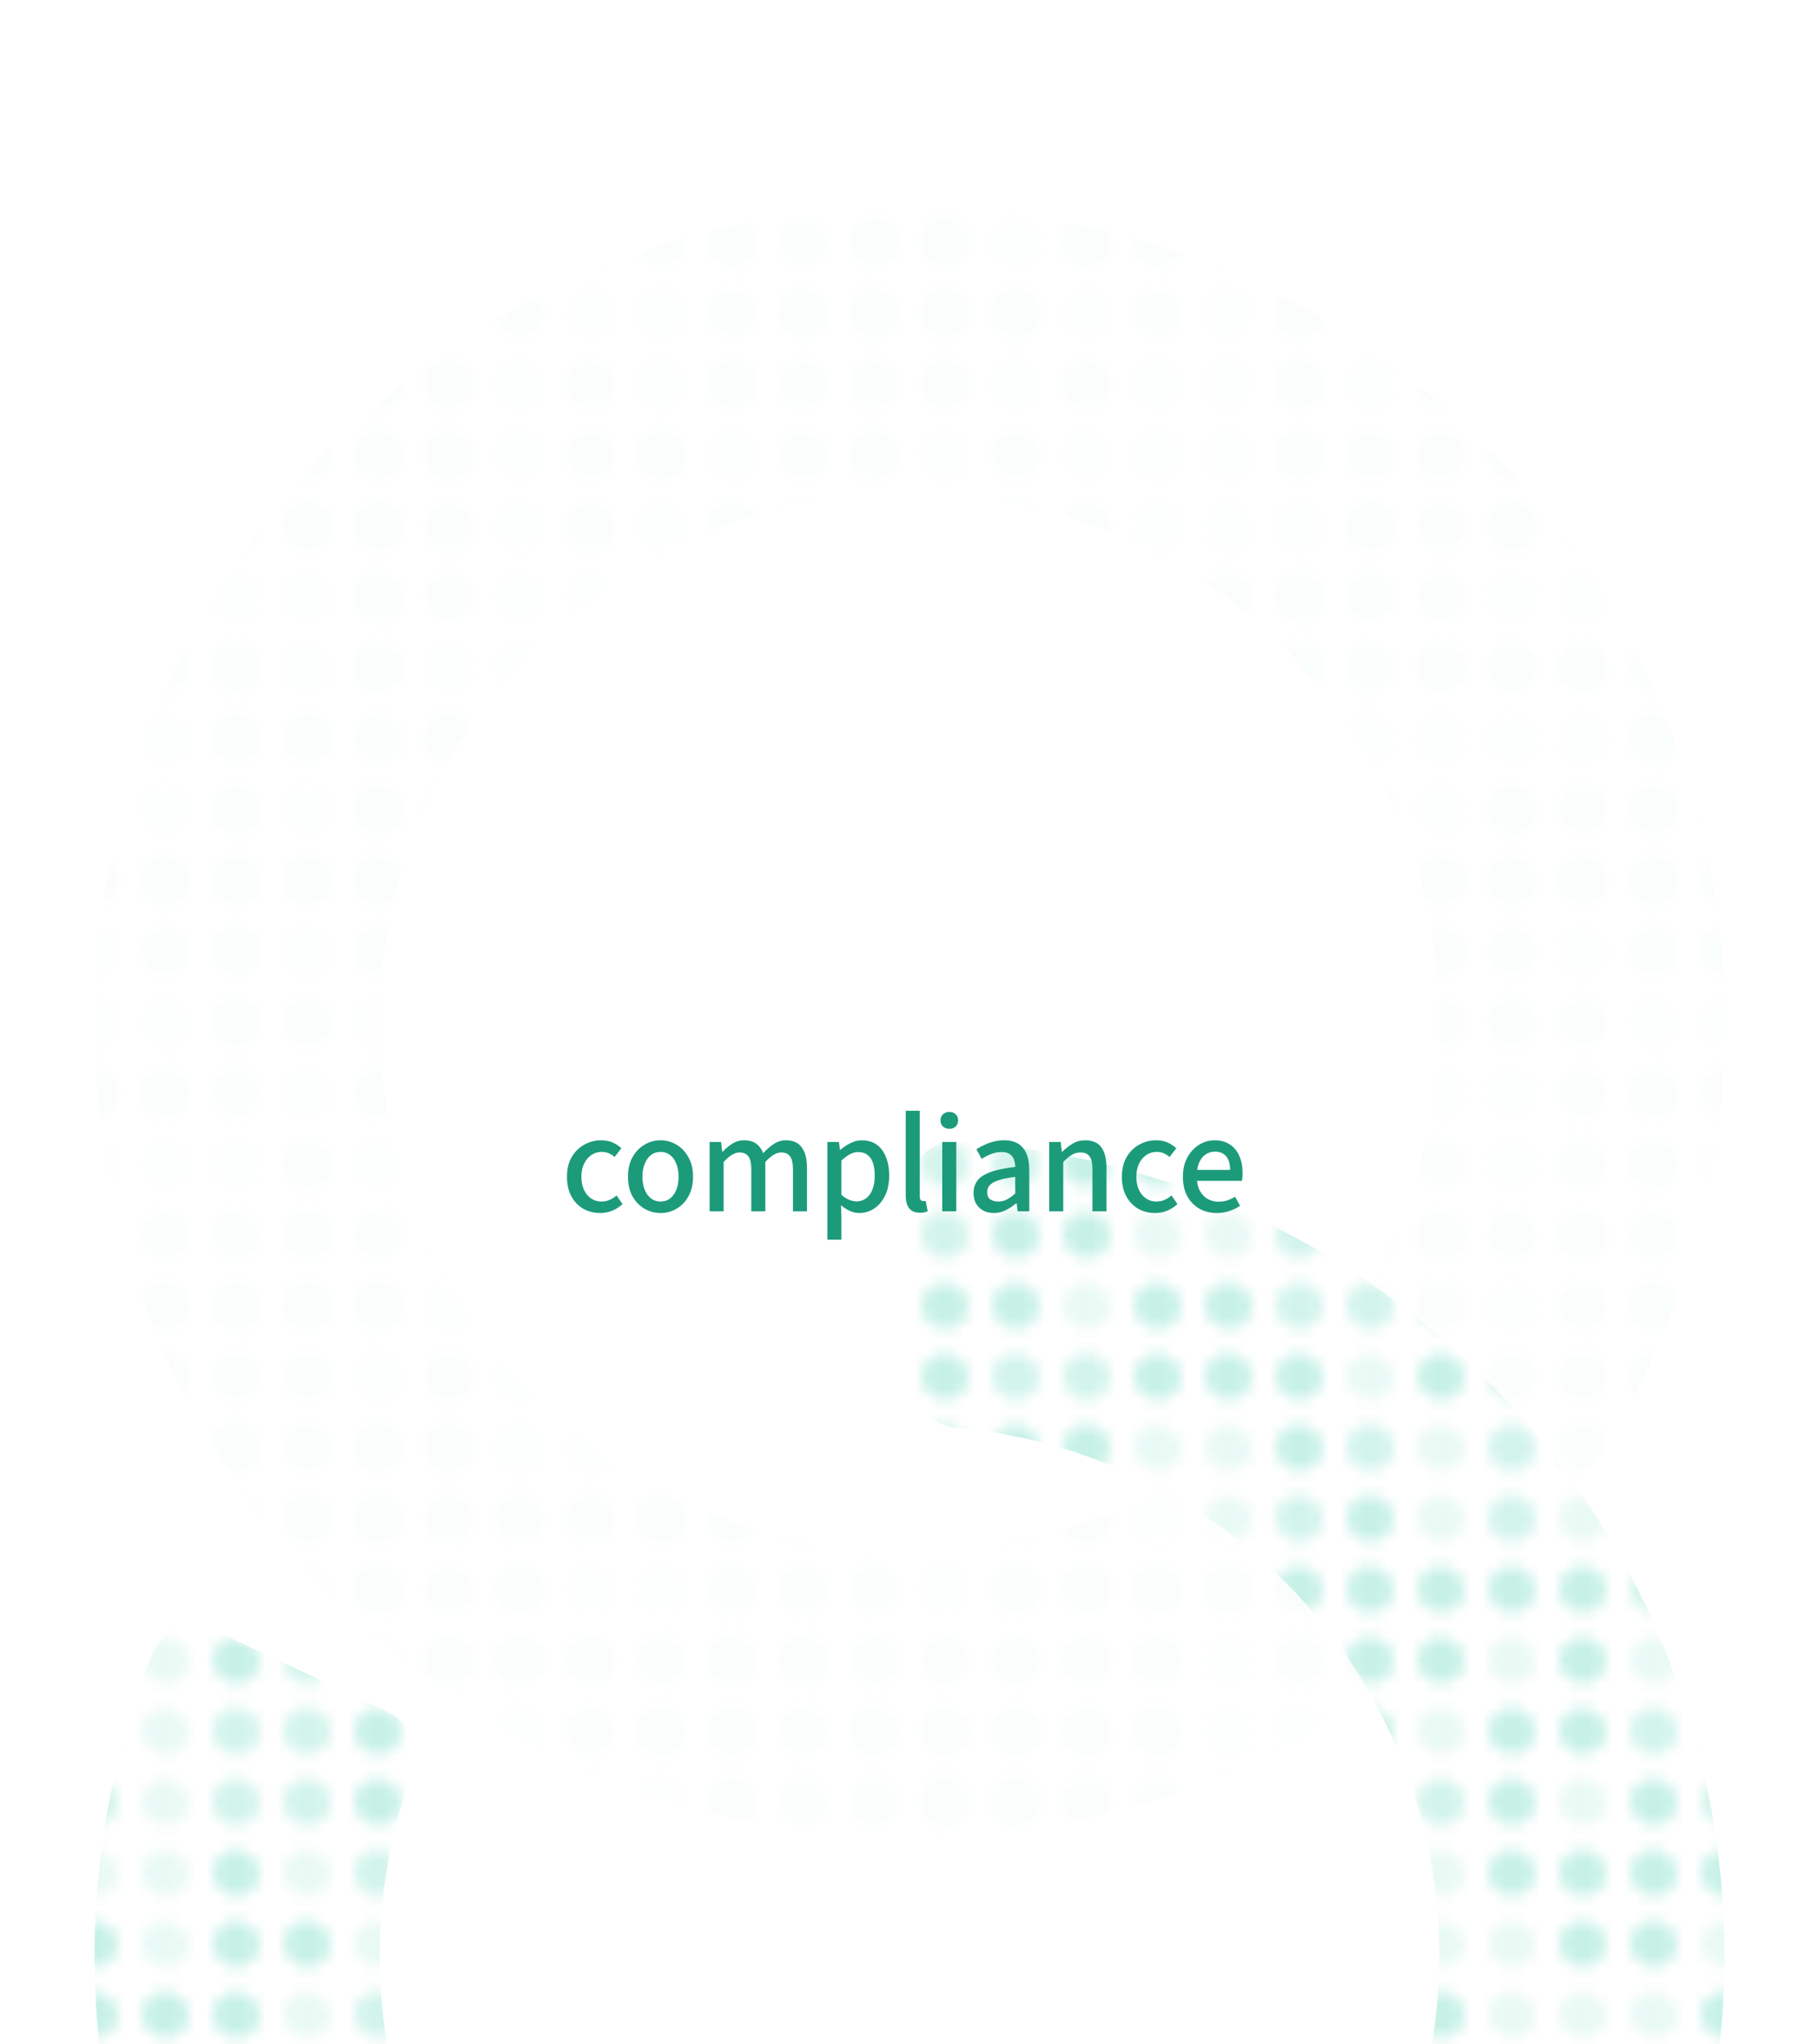 <svg width="154" height="173" viewBox="0 0 154 173" fill="none" xmlns="http://www.w3.org/2000/svg">
<mask id="mask0_433_2096" style="mask-type:alpha" maskUnits="userSpaceOnUse" x="0" y="0" width="154" height="173">
<rect y="0.5" width="4" height="4" rx="2" fill="#D9D9D9" fill-opacity="0.1"/>
<rect x="6" y="0.5" width="4" height="4" rx="2" fill="#D9D9D9" fill-opacity="0.1"/>
<rect x="12" y="0.5" width="4" height="4" rx="2" fill="#D9D9D9" fill-opacity="0.2"/>
<rect x="18" y="0.5" width="4" height="4" rx="2" fill="#D9D9D9" fill-opacity="0.2"/>
<rect x="24" y="0.5" width="4" height="4" rx="2" fill="#D9D9D9" fill-opacity="0.2"/>
<rect x="30" y="0.5" width="4" height="4" rx="2" fill="#D9D9D9" fill-opacity="0.25"/>
<rect x="36" y="0.5" width="4" height="4" rx="2" fill="#D9D9D9" fill-opacity="0.25"/>
<rect x="42" y="0.5" width="4" height="4" rx="2" fill="#D9D9D9" fill-opacity="0.2"/>
<rect x="48" y="0.5" width="4" height="4" rx="2" fill="#D9D9D9" fill-opacity="0.2"/>
<rect x="54" y="0.5" width="4" height="4" rx="2" fill="#D9D9D9" fill-opacity="0.1"/>
<rect x="60" y="0.5" width="4" height="4" rx="2" fill="#D9D9D9" fill-opacity="0.1"/>
<rect x="66" y="0.5" width="4" height="4" rx="2" fill="#D9D9D9" fill-opacity="0.25"/>
<rect x="72" y="0.5" width="4" height="4" rx="2" fill="#D9D9D9" fill-opacity="0.2"/>
<rect x="78" y="0.5" width="4" height="4" rx="2" fill="#D9D9D9" fill-opacity="0.25"/>
<rect x="84" y="0.5" width="4" height="4" rx="2" fill="#D9D9D9" fill-opacity="0.2"/>
<rect x="90" y="0.5" width="4" height="4" rx="2" fill="#D9D9D9" fill-opacity="0.25"/>
<rect x="96" y="0.5" width="4" height="4" rx="2" fill="#D9D9D9" fill-opacity="0.1"/>
<rect x="102" y="0.5" width="4" height="4" rx="2" fill="#D9D9D9" fill-opacity="0.2"/>
<rect x="108" y="0.5" width="4" height="4" rx="2" fill="#D9D9D9" fill-opacity="0.1"/>
<rect x="114" y="0.5" width="4" height="4" rx="2" fill="#D9D9D9" fill-opacity="0.1"/>
<rect x="120" y="0.5" width="4" height="4" rx="2" fill="#D9D9D9" fill-opacity="0.25"/>
<rect x="126" y="0.5" width="4" height="4" rx="2" fill="#D9D9D9" fill-opacity="0.2"/>
<rect x="132" y="0.5" width="4" height="4" rx="2" fill="#D9D9D9" fill-opacity="0.2"/>
<rect x="138" y="0.5" width="4" height="4" rx="2" fill="#D9D9D9" fill-opacity="0.25"/>
<rect x="144" y="0.5" width="4" height="4" rx="2" fill="#D9D9D9" fill-opacity="0.1"/>
<rect x="150" y="0.5" width="4" height="4" rx="2" fill="#D9D9D9" fill-opacity="0.1"/>
<rect y="6.5" width="4" height="4" rx="2" fill="#D9D9D9" fill-opacity="0.25"/>
<rect x="6" y="6.5" width="4" height="4" rx="2" fill="#D9D9D9" fill-opacity="0.25"/>
<rect x="12" y="6.5" width="4" height="4" rx="2" fill="#D9D9D9" fill-opacity="0.2"/>
<rect x="18" y="6.5" width="4" height="4" rx="2" fill="#D9D9D9" fill-opacity="0.1"/>
<rect x="24" y="6.5" width="4" height="4" rx="2" fill="#D9D9D9" fill-opacity="0.1"/>
<rect x="30" y="6.5" width="4" height="4" rx="2" fill="#D9D9D9" fill-opacity="0.1"/>
<rect x="36" y="6.5" width="4" height="4" rx="2" fill="#D9D9D9" fill-opacity="0.25"/>
<rect x="42" y="6.5" width="4" height="4" rx="2" fill="#D9D9D9" fill-opacity="0.2"/>
<rect x="48" y="6.5" width="4" height="4" rx="2" fill="#D9D9D9" fill-opacity="0.2"/>
<rect x="54" y="6.5" width="4" height="4" rx="2" fill="#D9D9D9" fill-opacity="0.1"/>
<rect x="60" y="6.5" width="4" height="4" rx="2" fill="#D9D9D9" fill-opacity="0.1"/>
<rect x="66" y="6.5" width="4" height="4" rx="2" fill="#D9D9D9" fill-opacity="0.2"/>
<rect x="72" y="6.5" width="4" height="4" rx="2" fill="#D9D9D9" fill-opacity="0.25"/>
<rect x="78" y="6.5" width="4" height="4" rx="2" fill="#D9D9D9" fill-opacity="0.2"/>
<rect x="84" y="6.5" width="4" height="4" rx="2" fill="#D9D9D9" fill-opacity="0.2"/>
<rect x="90" y="6.5" width="4" height="4" rx="2" fill="#D9D9D9" fill-opacity="0.25"/>
<rect x="96" y="6.5" width="4" height="4" rx="2" fill="#D9D9D9" fill-opacity="0.2"/>
<rect x="102" y="6.5" width="4" height="4" rx="2" fill="#D9D9D9" fill-opacity="0.2"/>
<rect x="108" y="6.5" width="4" height="4" rx="2" fill="#D9D9D9" fill-opacity="0.2"/>
<rect x="114" y="6.5" width="4" height="4" rx="2" fill="#D9D9D9" fill-opacity="0.2"/>
<rect x="120" y="6.5" width="4" height="4" rx="2" fill="#D9D9D9" fill-opacity="0.25"/>
<rect x="126" y="6.5" width="4" height="4" rx="2" fill="#D9D9D9" fill-opacity="0.1"/>
<rect x="132" y="6.5" width="4" height="4" rx="2" fill="#D9D9D9" fill-opacity="0.25"/>
<rect x="138" y="6.5" width="4" height="4" rx="2" fill="#D9D9D9" fill-opacity="0.1"/>
<rect x="144" y="6.5" width="4" height="4" rx="2" fill="#D9D9D9" fill-opacity="0.25"/>
<rect x="150" y="6.5" width="4" height="4" rx="2" fill="#D9D9D9" fill-opacity="0.25"/>
<rect y="12.5" width="4" height="4" rx="2" fill="#D9D9D9" fill-opacity="0.25"/>
<rect x="6" y="12.5" width="4" height="4" rx="2" fill="#D9D9D9" fill-opacity="0.2"/>
<rect x="12" y="12.5" width="4" height="4" rx="2" fill="#D9D9D9" fill-opacity="0.1"/>
<rect x="18" y="12.5" width="4" height="4" rx="2" fill="#D9D9D9" fill-opacity="0.25"/>
<rect x="24" y="12.5" width="4" height="4" rx="2" fill="#D9D9D9" fill-opacity="0.1"/>
<rect x="30" y="12.5" width="4" height="4" rx="2" fill="#D9D9D9" fill-opacity="0.1"/>
<rect x="36" y="12.5" width="4" height="4" rx="2" fill="#D9D9D9" fill-opacity="0.2"/>
<rect x="42" y="12.5" width="4" height="4" rx="2" fill="#D9D9D9" fill-opacity="0.1"/>
<rect x="48" y="12.5" width="4" height="4" rx="2" fill="#D9D9D9" fill-opacity="0.25"/>
<rect x="54" y="12.5" width="4" height="4" rx="2" fill="#D9D9D9" fill-opacity="0.2"/>
<rect x="60" y="12.5" width="4" height="4" rx="2" fill="#D9D9D9" fill-opacity="0.25"/>
<rect x="66" y="12.5" width="4" height="4" rx="2" fill="#D9D9D9" fill-opacity="0.25"/>
<rect x="72" y="12.5" width="4" height="4" rx="2" fill="#D9D9D9" fill-opacity="0.25"/>
<rect x="78" y="12.5" width="4" height="4" rx="2" fill="#D9D9D9" fill-opacity="0.2"/>
<rect x="84" y="12.5" width="4" height="4" rx="2" fill="#D9D9D9" fill-opacity="0.25"/>
<rect x="90" y="12.5" width="4" height="4" rx="2" fill="#D9D9D9" fill-opacity="0.25"/>
<rect x="96" y="12.5" width="4" height="4" rx="2" fill="#D9D9D9" fill-opacity="0.2"/>
<rect x="102" y="12.5" width="4" height="4" rx="2" fill="#D9D9D9" fill-opacity="0.1"/>
<rect x="108" y="12.5" width="4" height="4" rx="2" fill="#D9D9D9" fill-opacity="0.1"/>
<rect x="114" y="12.5" width="4" height="4" rx="2" fill="#D9D9D9" fill-opacity="0.1"/>
<rect x="120" y="12.5" width="4" height="4" rx="2" fill="#D9D9D9" fill-opacity="0.1"/>
<rect x="126" y="12.5" width="4" height="4" rx="2" fill="#D9D9D9" fill-opacity="0.25"/>
<rect x="132" y="12.5" width="4" height="4" rx="2" fill="#D9D9D9" fill-opacity="0.25"/>
<rect x="138" y="12.5" width="4" height="4" rx="2" fill="#D9D9D9" fill-opacity="0.1"/>
<rect x="144" y="12.5" width="4" height="4" rx="2" fill="#D9D9D9" fill-opacity="0.25"/>
<rect x="150" y="12.5" width="4" height="4" rx="2" fill="#D9D9D9" fill-opacity="0.1"/>
<rect y="18.5" width="4" height="4" rx="2" fill="#D9D9D9" fill-opacity="0.25"/>
<rect x="6" y="18.5" width="4" height="4" rx="2" fill="#D9D9D9" fill-opacity="0.25"/>
<rect x="12" y="18.5" width="4" height="4" rx="2" fill="#D9D9D9" fill-opacity="0.1"/>
<rect x="18" y="18.5" width="4" height="4" rx="2" fill="#D9D9D9" fill-opacity="0.1"/>
<rect x="24" y="18.5" width="4" height="4" rx="2" fill="#D9D9D9" fill-opacity="0.25"/>
<rect x="30" y="18.5" width="4" height="4" rx="2" fill="#D9D9D9" fill-opacity="0.2"/>
<rect x="36" y="18.5" width="4" height="4" rx="2" fill="#D9D9D9" fill-opacity="0.2"/>
<rect x="42" y="18.5" width="4" height="4" rx="2" fill="#D9D9D9" fill-opacity="0.2"/>
<rect x="48" y="18.5" width="4" height="4" rx="2" fill="#D9D9D9" fill-opacity="0.25"/>
<rect x="54" y="18.5" width="4" height="4" rx="2" fill="#D9D9D9" fill-opacity="0.2"/>
<rect x="60" y="18.5" width="4" height="4" rx="2" fill="#D9D9D9" fill-opacity="0.25"/>
<rect x="66" y="18.5" width="4" height="4" rx="2" fill="#D9D9D9" fill-opacity="0.2"/>
<rect x="72" y="18.5" width="4" height="4" rx="2" fill="#D9D9D9" fill-opacity="0.25"/>
<rect x="78" y="18.5" width="4" height="4" rx="2" fill="#D9D9D9" fill-opacity="0.25"/>
<rect x="84" y="18.5" width="4" height="4" rx="2" fill="#D9D9D9" fill-opacity="0.1"/>
<rect x="90" y="18.5" width="4" height="4" rx="2" fill="#D9D9D9" fill-opacity="0.25"/>
<rect x="96" y="18.5" width="4" height="4" rx="2" fill="#D9D9D9" fill-opacity="0.25"/>
<rect x="102" y="18.5" width="4" height="4" rx="2" fill="#D9D9D9" fill-opacity="0.2"/>
<rect x="108" y="18.5" width="4" height="4" rx="2" fill="#D9D9D9" fill-opacity="0.1"/>
<rect x="114" y="18.5" width="4" height="4" rx="2" fill="#D9D9D9" fill-opacity="0.2"/>
<rect x="120" y="18.5" width="4" height="4" rx="2" fill="#D9D9D9" fill-opacity="0.1"/>
<rect x="126" y="18.5" width="4" height="4" rx="2" fill="#D9D9D9" fill-opacity="0.1"/>
<rect x="132" y="18.5" width="4" height="4" rx="2" fill="#D9D9D9" fill-opacity="0.1"/>
<rect x="138" y="18.5" width="4" height="4" rx="2" fill="#D9D9D9" fill-opacity="0.2"/>
<rect x="144" y="18.5" width="4" height="4" rx="2" fill="#D9D9D9" fill-opacity="0.1"/>
<rect x="150" y="18.5" width="4" height="4" rx="2" fill="#D9D9D9" fill-opacity="0.1"/>
<rect y="24.5" width="4" height="4" rx="2" fill="#D9D9D9" fill-opacity="0.2"/>
<rect x="6" y="24.5" width="4" height="4" rx="2" fill="#D9D9D9" fill-opacity="0.2"/>
<rect x="12" y="24.5" width="4" height="4" rx="2" fill="#D9D9D9" fill-opacity="0.1"/>
<rect x="18" y="24.5" width="4" height="4" rx="2" fill="#D9D9D9" fill-opacity="0.25"/>
<rect x="24" y="24.5" width="4" height="4" rx="2" fill="#D9D9D9" fill-opacity="0.25"/>
<rect x="30" y="24.5" width="4" height="4" rx="2" fill="#D9D9D9" fill-opacity="0.2"/>
<rect x="36" y="24.5" width="4" height="4" rx="2" fill="#D9D9D9" fill-opacity="0.25"/>
<rect x="42" y="24.5" width="4" height="4" rx="2" fill="#D9D9D9" fill-opacity="0.2"/>
<rect x="48" y="24.5" width="4" height="4" rx="2" fill="#D9D9D9" fill-opacity="0.1"/>
<rect x="54" y="24.5" width="4" height="4" rx="2" fill="#D9D9D9" fill-opacity="0.1"/>
<rect x="60" y="24.5" width="4" height="4" rx="2" fill="#D9D9D9" fill-opacity="0.2"/>
<rect x="66" y="24.5" width="4" height="4" rx="2" fill="#D9D9D9" fill-opacity="0.25"/>
<rect x="72" y="24.5" width="4" height="4" rx="2" fill="#D9D9D9" fill-opacity="0.25"/>
<rect x="78" y="24.5" width="4" height="4" rx="2" fill="#D9D9D9" fill-opacity="0.25"/>
<rect x="84" y="24.5" width="4" height="4" rx="2" fill="#D9D9D9" fill-opacity="0.25"/>
<rect x="90" y="24.5" width="4" height="4" rx="2" fill="#D9D9D9" fill-opacity="0.1"/>
<rect x="96" y="24.5" width="4" height="4" rx="2" fill="#D9D9D9" fill-opacity="0.2"/>
<rect x="102" y="24.5" width="4" height="4" rx="2" fill="#D9D9D9" fill-opacity="0.1"/>
<rect x="108" y="24.5" width="4" height="4" rx="2" fill="#D9D9D9" fill-opacity="0.25"/>
<rect x="114" y="24.5" width="4" height="4" rx="2" fill="#D9D9D9" fill-opacity="0.25"/>
<rect x="120" y="24.5" width="4" height="4" rx="2" fill="#D9D9D9" fill-opacity="0.2"/>
<rect x="126" y="24.5" width="4" height="4" rx="2" fill="#D9D9D9" fill-opacity="0.25"/>
<rect x="132" y="24.5" width="4" height="4" rx="2" fill="#D9D9D9" fill-opacity="0.2"/>
<rect x="138" y="24.5" width="4" height="4" rx="2" fill="#D9D9D9" fill-opacity="0.1"/>
<rect x="144" y="24.5" width="4" height="4" rx="2" fill="#D9D9D9" fill-opacity="0.25"/>
<rect x="150" y="24.5" width="4" height="4" rx="2" fill="#D9D9D9" fill-opacity="0.2"/>
<rect y="30.5" width="4" height="4" rx="2" fill="#D9D9D9" fill-opacity="0.1"/>
<rect x="6" y="30.5" width="4" height="4" rx="2" fill="#D9D9D9" fill-opacity="0.25"/>
<rect x="12" y="30.5" width="4" height="4" rx="2" fill="#D9D9D9" fill-opacity="0.2"/>
<rect x="18" y="30.5" width="4" height="4" rx="2" fill="#D9D9D9" fill-opacity="0.2"/>
<rect x="24" y="30.5" width="4" height="4" rx="2" fill="#D9D9D9" fill-opacity="0.25"/>
<rect x="30" y="30.5" width="4" height="4" rx="2" fill="#D9D9D9" fill-opacity="0.25"/>
<rect x="36" y="30.5" width="4" height="4" rx="2" fill="#D9D9D9" fill-opacity="0.25"/>
<rect x="42" y="30.5" width="4" height="4" rx="2" fill="#D9D9D9" fill-opacity="0.1"/>
<rect x="48" y="30.5" width="4" height="4" rx="2" fill="#D9D9D9" fill-opacity="0.2"/>
<rect x="54" y="30.5" width="4" height="4" rx="2" fill="#D9D9D9" fill-opacity="0.1"/>
<rect x="60" y="30.5" width="4" height="4" rx="2" fill="#D9D9D9" fill-opacity="0.25"/>
<rect x="66" y="30.5" width="4" height="4" rx="2" fill="#D9D9D9" fill-opacity="0.2"/>
<rect x="72" y="30.5" width="4" height="4" rx="2" fill="#D9D9D9" fill-opacity="0.2"/>
<rect x="78" y="30.5" width="4" height="4" rx="2" fill="#D9D9D9" fill-opacity="0.25"/>
<rect x="84" y="30.5" width="4" height="4" rx="2" fill="#D9D9D9" fill-opacity="0.1"/>
<rect x="90" y="30.5" width="4" height="4" rx="2" fill="#D9D9D9" fill-opacity="0.2"/>
<rect x="96" y="30.5" width="4" height="4" rx="2" fill="#D9D9D9" fill-opacity="0.1"/>
<rect x="102" y="30.5" width="4" height="4" rx="2" fill="#D9D9D9" fill-opacity="0.1"/>
<rect x="108" y="30.5" width="4" height="4" rx="2" fill="#D9D9D9" fill-opacity="0.25"/>
<rect x="114" y="30.5" width="4" height="4" rx="2" fill="#D9D9D9" fill-opacity="0.1"/>
<rect x="120" y="30.5" width="4" height="4" rx="2" fill="#D9D9D9" fill-opacity="0.2"/>
<rect x="126" y="30.5" width="4" height="4" rx="2" fill="#D9D9D9" fill-opacity="0.2"/>
<rect x="132" y="30.5" width="4" height="4" rx="2" fill="#D9D9D9" fill-opacity="0.25"/>
<rect x="138" y="30.5" width="4" height="4" rx="2" fill="#D9D9D9" fill-opacity="0.1"/>
<rect x="144" y="30.5" width="4" height="4" rx="2" fill="#D9D9D9" fill-opacity="0.25"/>
<rect x="150" y="30.5" width="4" height="4" rx="2" fill="#D9D9D9" fill-opacity="0.25"/>
<rect y="36.5" width="4" height="4" rx="2" fill="#D9D9D9" fill-opacity="0.25"/>
<rect x="6" y="36.5" width="4" height="4" rx="2" fill="#D9D9D9" fill-opacity="0.1"/>
<rect x="12" y="36.5" width="4" height="4" rx="2" fill="#D9D9D9" fill-opacity="0.25"/>
<rect x="18" y="36.5" width="4" height="4" rx="2" fill="#D9D9D9" fill-opacity="0.2"/>
<rect x="24" y="36.5" width="4" height="4" rx="2" fill="#D9D9D9" fill-opacity="0.25"/>
<rect x="30" y="36.5" width="4" height="4" rx="2" fill="#D9D9D9" fill-opacity="0.25"/>
<rect x="36" y="36.5" width="4" height="4" rx="2" fill="#D9D9D9" fill-opacity="0.25"/>
<rect x="42" y="36.5" width="4" height="4" rx="2" fill="#D9D9D9" fill-opacity="0.1"/>
<rect x="48" y="36.5" width="4" height="4" rx="2" fill="#D9D9D9" fill-opacity="0.2"/>
<rect x="54" y="36.5" width="4" height="4" rx="2" fill="#D9D9D9" fill-opacity="0.25"/>
<rect x="60" y="36.5" width="4" height="4" rx="2" fill="#D9D9D9" fill-opacity="0.1"/>
<rect x="66" y="36.5" width="4" height="4" rx="2" fill="#D9D9D9" fill-opacity="0.2"/>
<rect x="72" y="36.5" width="4" height="4" rx="2" fill="#D9D9D9" fill-opacity="0.25"/>
<rect x="78" y="36.5" width="4" height="4" rx="2" fill="#D9D9D9" fill-opacity="0.1"/>
<rect x="84" y="36.5" width="4" height="4" rx="2" fill="#D9D9D9" fill-opacity="0.2"/>
<rect x="90" y="36.5" width="4" height="4" rx="2" fill="#D9D9D9" fill-opacity="0.1"/>
<rect x="96" y="36.5" width="4" height="4" rx="2" fill="#D9D9D9" fill-opacity="0.1"/>
<rect x="102" y="36.5" width="4" height="4" rx="2" fill="#D9D9D9" fill-opacity="0.1"/>
<rect x="108" y="36.5" width="4" height="4" rx="2" fill="#D9D9D9" fill-opacity="0.25"/>
<rect x="114" y="36.5" width="4" height="4" rx="2" fill="#D9D9D9" fill-opacity="0.2"/>
<rect x="120" y="36.5" width="4" height="4" rx="2" fill="#D9D9D9" fill-opacity="0.2"/>
<rect x="126" y="36.5" width="4" height="4" rx="2" fill="#D9D9D9" fill-opacity="0.25"/>
<rect x="132" y="36.5" width="4" height="4" rx="2" fill="#D9D9D9" fill-opacity="0.2"/>
<rect x="138" y="36.5" width="4" height="4" rx="2" fill="#D9D9D9" fill-opacity="0.1"/>
<rect x="144" y="36.5" width="4" height="4" rx="2" fill="#D9D9D9" fill-opacity="0.2"/>
<rect x="150" y="36.5" width="4" height="4" rx="2" fill="#D9D9D9" fill-opacity="0.1"/>
<rect y="42.5" width="4" height="4" rx="2" fill="#D9D9D9" fill-opacity="0.1"/>
<rect x="6" y="42.5" width="4" height="4" rx="2" fill="#D9D9D9" fill-opacity="0.25"/>
<rect x="12" y="42.5" width="4" height="4" rx="2" fill="#D9D9D9" fill-opacity="0.2"/>
<rect x="18" y="42.5" width="4" height="4" rx="2" fill="#D9D9D9" fill-opacity="0.25"/>
<rect x="24" y="42.5" width="4" height="4" rx="2" fill="#D9D9D9" fill-opacity="0.25"/>
<rect x="30" y="42.5" width="4" height="4" rx="2" fill="#D9D9D9" fill-opacity="0.25"/>
<rect x="36" y="42.5" width="4" height="4" rx="2" fill="#D9D9D9" fill-opacity="0.2"/>
<rect x="42" y="42.5" width="4" height="4" rx="2" fill="#D9D9D9" fill-opacity="0.1"/>
<rect x="48" y="42.5" width="4" height="4" rx="2" fill="#D9D9D9" fill-opacity="0.2"/>
<rect x="54" y="42.5" width="4" height="4" rx="2" fill="#D9D9D9" fill-opacity="0.1"/>
<rect x="60" y="42.5" width="4" height="4" rx="2" fill="#D9D9D9" fill-opacity="0.25"/>
<rect x="66" y="42.5" width="4" height="4" rx="2" fill="#D9D9D9" fill-opacity="0.2"/>
<rect x="72" y="42.5" width="4" height="4" rx="2" fill="#D9D9D9" fill-opacity="0.2"/>
<rect x="78" y="42.5" width="4" height="4" rx="2" fill="#D9D9D9" fill-opacity="0.1"/>
<rect x="84" y="42.5" width="4" height="4" rx="2" fill="#D9D9D9" fill-opacity="0.25"/>
<rect x="90" y="42.5" width="4" height="4" rx="2" fill="#D9D9D9" fill-opacity="0.2"/>
<rect x="96" y="42.5" width="4" height="4" rx="2" fill="#D9D9D9" fill-opacity="0.1"/>
<rect x="102" y="42.5" width="4" height="4" rx="2" fill="#D9D9D9" fill-opacity="0.1"/>
<rect x="108" y="42.5" width="4" height="4" rx="2" fill="#D9D9D9" fill-opacity="0.1"/>
<rect x="114" y="42.5" width="4" height="4" rx="2" fill="#D9D9D9" fill-opacity="0.25"/>
<rect x="120" y="42.5" width="4" height="4" rx="2" fill="#D9D9D9" fill-opacity="0.2"/>
<rect x="126" y="42.5" width="4" height="4" rx="2" fill="#D9D9D9" fill-opacity="0.25"/>
<rect x="132" y="42.5" width="4" height="4" rx="2" fill="#D9D9D9" fill-opacity="0.1"/>
<rect x="138" y="42.5" width="4" height="4" rx="2" fill="#D9D9D9" fill-opacity="0.2"/>
<rect x="144" y="42.5" width="4" height="4" rx="2" fill="#D9D9D9" fill-opacity="0.2"/>
<rect x="150" y="42.5" width="4" height="4" rx="2" fill="#D9D9D9" fill-opacity="0.2"/>
<rect y="48.5" width="4" height="4" rx="2" fill="#D9D9D9" fill-opacity="0.2"/>
<rect x="6" y="48.5" width="4" height="4" rx="2" fill="#D9D9D9" fill-opacity="0.25"/>
<rect x="12" y="48.5" width="4" height="4" rx="2" fill="#D9D9D9" fill-opacity="0.2"/>
<rect x="18" y="48.5" width="4" height="4" rx="2" fill="#D9D9D9" fill-opacity="0.1"/>
<rect x="24" y="48.5" width="4" height="4" rx="2" fill="#D9D9D9" fill-opacity="0.1"/>
<rect x="30" y="48.5" width="4" height="4" rx="2" fill="#D9D9D9" fill-opacity="0.25"/>
<rect x="36" y="48.5" width="4" height="4" rx="2" fill="#D9D9D9" fill-opacity="0.2"/>
<rect x="42" y="48.5" width="4" height="4" rx="2" fill="#D9D9D9" fill-opacity="0.1"/>
<rect x="48" y="48.5" width="4" height="4" rx="2" fill="#D9D9D9" fill-opacity="0.1"/>
<rect x="54" y="48.5" width="4" height="4" rx="2" fill="#D9D9D9" fill-opacity="0.1"/>
<rect x="60" y="48.5" width="4" height="4" rx="2" fill="#D9D9D9" fill-opacity="0.25"/>
<rect x="66" y="48.5" width="4" height="4" rx="2" fill="#D9D9D9" fill-opacity="0.25"/>
<rect x="72" y="48.5" width="4" height="4" rx="2" fill="#D9D9D9" fill-opacity="0.1"/>
<rect x="78" y="48.5" width="4" height="4" rx="2" fill="#D9D9D9" fill-opacity="0.2"/>
<rect x="84" y="48.5" width="4" height="4" rx="2" fill="#D9D9D9" fill-opacity="0.2"/>
<rect x="90" y="48.5" width="4" height="4" rx="2" fill="#D9D9D9" fill-opacity="0.1"/>
<rect x="96" y="48.5" width="4" height="4" rx="2" fill="#D9D9D9" fill-opacity="0.25"/>
<rect x="102" y="48.5" width="4" height="4" rx="2" fill="#D9D9D9" fill-opacity="0.2"/>
<rect x="108" y="48.5" width="4" height="4" rx="2" fill="#D9D9D9" fill-opacity="0.25"/>
<rect x="114" y="48.5" width="4" height="4" rx="2" fill="#D9D9D9" fill-opacity="0.2"/>
<rect x="120" y="48.5" width="4" height="4" rx="2" fill="#D9D9D9" fill-opacity="0.2"/>
<rect x="126" y="48.5" width="4" height="4" rx="2" fill="#D9D9D9" fill-opacity="0.1"/>
<rect x="132" y="48.5" width="4" height="4" rx="2" fill="#D9D9D9" fill-opacity="0.1"/>
<rect x="138" y="48.5" width="4" height="4" rx="2" fill="#D9D9D9" fill-opacity="0.2"/>
<rect x="144" y="48.5" width="4" height="4" rx="2" fill="#D9D9D9" fill-opacity="0.2"/>
<rect x="150" y="48.5" width="4" height="4" rx="2" fill="#D9D9D9" fill-opacity="0.1"/>
<rect y="54.5" width="4" height="4" rx="2" fill="#D9D9D9" fill-opacity="0.1"/>
<rect x="6" y="54.5" width="4" height="4" rx="2" fill="#D9D9D9" fill-opacity="0.25"/>
<rect x="12" y="54.5" width="4" height="4" rx="2" fill="#D9D9D9" fill-opacity="0.2"/>
<rect x="18" y="54.5" width="4" height="4" rx="2" fill="#D9D9D9" fill-opacity="0.25"/>
<rect x="24" y="54.5" width="4" height="4" rx="2" fill="#D9D9D9" fill-opacity="0.1"/>
<rect x="30" y="54.5" width="4" height="4" rx="2" fill="#D9D9D9" fill-opacity="0.25"/>
<rect x="36" y="54.5" width="4" height="4" rx="2" fill="#D9D9D9" fill-opacity="0.1"/>
<rect x="42" y="54.5" width="4" height="4" rx="2" fill="#D9D9D9" fill-opacity="0.1"/>
<rect x="48" y="54.5" width="4" height="4" rx="2" fill="#D9D9D9" fill-opacity="0.1"/>
<rect x="54" y="54.5" width="4" height="4" rx="2" fill="#D9D9D9" fill-opacity="0.2"/>
<rect x="60" y="54.5" width="4" height="4" rx="2" fill="#D9D9D9" fill-opacity="0.2"/>
<rect x="66" y="54.5" width="4" height="4" rx="2" fill="#D9D9D9" fill-opacity="0.2"/>
<rect x="72" y="54.5" width="4" height="4" rx="2" fill="#D9D9D9" fill-opacity="0.25"/>
<rect x="78" y="54.5" width="4" height="4" rx="2" fill="#D9D9D9" fill-opacity="0.2"/>
<rect x="84" y="54.5" width="4" height="4" rx="2" fill="#D9D9D9" fill-opacity="0.25"/>
<rect x="90" y="54.5" width="4" height="4" rx="2" fill="#D9D9D9" fill-opacity="0.2"/>
<rect x="96" y="54.5" width="4" height="4" rx="2" fill="#D9D9D9" fill-opacity="0.2"/>
<rect x="102" y="54.5" width="4" height="4" rx="2" fill="#D9D9D9" fill-opacity="0.25"/>
<rect x="108" y="54.5" width="4" height="4" rx="2" fill="#D9D9D9" fill-opacity="0.25"/>
<rect x="114" y="54.5" width="4" height="4" rx="2" fill="#D9D9D9" fill-opacity="0.2"/>
<rect x="120" y="54.5" width="4" height="4" rx="2" fill="#D9D9D9" fill-opacity="0.25"/>
<rect x="126" y="54.5" width="4" height="4" rx="2" fill="#D9D9D9" fill-opacity="0.25"/>
<rect x="132" y="54.5" width="4" height="4" rx="2" fill="#D9D9D9" fill-opacity="0.25"/>
<rect x="138" y="54.5" width="4" height="4" rx="2" fill="#D9D9D9" fill-opacity="0.2"/>
<rect x="144" y="54.5" width="4" height="4" rx="2" fill="#D9D9D9" fill-opacity="0.25"/>
<rect x="150" y="54.5" width="4" height="4" rx="2" fill="#D9D9D9" fill-opacity="0.25"/>
<rect y="60.5" width="4" height="4" rx="2" fill="#D9D9D9" fill-opacity="0.25"/>
<rect x="6" y="60.5" width="4" height="4" rx="2" fill="#D9D9D9" fill-opacity="0.25"/>
<rect x="12" y="60.5" width="4" height="4" rx="2" fill="#D9D9D9" fill-opacity="0.1"/>
<rect x="18" y="60.5" width="4" height="4" rx="2" fill="#D9D9D9" fill-opacity="0.25"/>
<rect x="24" y="60.5" width="4" height="4" rx="2" fill="#D9D9D9" fill-opacity="0.25"/>
<rect x="30" y="60.5" width="4" height="4" rx="2" fill="#D9D9D9" fill-opacity="0.2"/>
<rect x="36" y="60.5" width="4" height="4" rx="2" fill="#D9D9D9" fill-opacity="0.25"/>
<rect x="42" y="60.5" width="4" height="4" rx="2" fill="#D9D9D9" fill-opacity="0.25"/>
<rect x="48" y="60.5" width="4" height="4" rx="2" fill="#D9D9D9" fill-opacity="0.1"/>
<rect x="54" y="60.5" width="4" height="4" rx="2" fill="#D9D9D9" fill-opacity="0.1"/>
<rect x="60" y="60.5" width="4" height="4" rx="2" fill="#D9D9D9" fill-opacity="0.25"/>
<rect x="66" y="60.5" width="4" height="4" rx="2" fill="#D9D9D9" fill-opacity="0.2"/>
<rect x="72" y="60.5" width="4" height="4" rx="2" fill="#D9D9D9" fill-opacity="0.1"/>
<rect x="78" y="60.5" width="4" height="4" rx="2" fill="#D9D9D9" fill-opacity="0.25"/>
<rect x="84" y="60.5" width="4" height="4" rx="2" fill="#D9D9D9" fill-opacity="0.25"/>
<rect x="90" y="60.5" width="4" height="4" rx="2" fill="#D9D9D9" fill-opacity="0.25"/>
<rect x="96" y="60.5" width="4" height="4" rx="2" fill="#D9D9D9" fill-opacity="0.2"/>
<rect x="102" y="60.5" width="4" height="4" rx="2" fill="#D9D9D9" fill-opacity="0.1"/>
<rect x="108" y="60.5" width="4" height="4" rx="2" fill="#D9D9D9" fill-opacity="0.25"/>
<rect x="114" y="60.5" width="4" height="4" rx="2" fill="#D9D9D9" fill-opacity="0.1"/>
<rect x="120" y="60.5" width="4" height="4" rx="2" fill="#D9D9D9" fill-opacity="0.1"/>
<rect x="126" y="60.5" width="4" height="4" rx="2" fill="#D9D9D9" fill-opacity="0.1"/>
<rect x="132" y="60.5" width="4" height="4" rx="2" fill="#D9D9D9" fill-opacity="0.1"/>
<rect x="138" y="60.5" width="4" height="4" rx="2" fill="#D9D9D9" fill-opacity="0.25"/>
<rect x="144" y="60.5" width="4" height="4" rx="2" fill="#D9D9D9" fill-opacity="0.2"/>
<rect x="150" y="60.5" width="4" height="4" rx="2" fill="#D9D9D9" fill-opacity="0.2"/>
<rect y="66.5" width="4" height="4" rx="2" fill="#D9D9D9" fill-opacity="0.2"/>
<rect x="6" y="66.5" width="4" height="4" rx="2" fill="#D9D9D9" fill-opacity="0.25"/>
<rect x="12" y="66.5" width="4" height="4" rx="2" fill="#D9D9D9" fill-opacity="0.1"/>
<rect x="18" y="66.5" width="4" height="4" rx="2" fill="#D9D9D9" fill-opacity="0.25"/>
<rect x="24" y="66.5" width="4" height="4" rx="2" fill="#D9D9D9" fill-opacity="0.1"/>
<rect x="30" y="66.5" width="4" height="4" rx="2" fill="#D9D9D9" fill-opacity="0.25"/>
<rect x="36" y="66.5" width="4" height="4" rx="2" fill="#D9D9D9" fill-opacity="0.25"/>
<rect x="42" y="66.5" width="4" height="4" rx="2" fill="#D9D9D9" fill-opacity="0.1"/>
<rect x="48" y="66.5" width="4" height="4" rx="2" fill="#D9D9D9" fill-opacity="0.25"/>
<rect x="54" y="66.5" width="4" height="4" rx="2" fill="#D9D9D9" fill-opacity="0.1"/>
<rect x="60" y="66.5" width="4" height="4" rx="2" fill="#D9D9D9" fill-opacity="0.1"/>
<rect x="66" y="66.5" width="4" height="4" rx="2" fill="#D9D9D9" fill-opacity="0.25"/>
<rect x="72" y="66.5" width="4" height="4" rx="2" fill="#D9D9D9" fill-opacity="0.25"/>
<rect x="78" y="66.5" width="4" height="4" rx="2" fill="#D9D9D9" fill-opacity="0.1"/>
<rect x="84" y="66.5" width="4" height="4" rx="2" fill="#D9D9D9" fill-opacity="0.25"/>
<rect x="90" y="66.5" width="4" height="4" rx="2" fill="#D9D9D9" fill-opacity="0.2"/>
<rect x="96" y="66.5" width="4" height="4" rx="2" fill="#D9D9D9" fill-opacity="0.2"/>
<rect x="102" y="66.5" width="4" height="4" rx="2" fill="#D9D9D9" fill-opacity="0.1"/>
<rect x="108" y="66.5" width="4" height="4" rx="2" fill="#D9D9D9" fill-opacity="0.2"/>
<rect x="114" y="66.5" width="4" height="4" rx="2" fill="#D9D9D9" fill-opacity="0.25"/>
<rect x="120" y="66.5" width="4" height="4" rx="2" fill="#D9D9D9" fill-opacity="0.1"/>
<rect x="126" y="66.5" width="4" height="4" rx="2" fill="#D9D9D9" fill-opacity="0.25"/>
<rect x="132" y="66.5" width="4" height="4" rx="2" fill="#D9D9D9" fill-opacity="0.2"/>
<rect x="138" y="66.5" width="4" height="4" rx="2" fill="#D9D9D9" fill-opacity="0.25"/>
<rect x="144" y="66.5" width="4" height="4" rx="2" fill="#D9D9D9" fill-opacity="0.2"/>
<rect x="150" y="66.5" width="4" height="4" rx="2" fill="#D9D9D9" fill-opacity="0.25"/>
<rect y="72.5" width="4" height="4" rx="2" fill="#D9D9D9" fill-opacity="0.25"/>
<rect x="6" y="72.5" width="4" height="4" rx="2" fill="#D9D9D9" fill-opacity="0.25"/>
<rect x="12" y="72.5" width="4" height="4" rx="2" fill="#D9D9D9" fill-opacity="0.25"/>
<rect x="18" y="72.5" width="4" height="4" rx="2" fill="#D9D9D9" fill-opacity="0.25"/>
<rect x="24" y="72.5" width="4" height="4" rx="2" fill="#D9D9D9" fill-opacity="0.25"/>
<rect x="30" y="72.5" width="4" height="4" rx="2" fill="#D9D9D9" fill-opacity="0.25"/>
<rect x="36" y="72.5" width="4" height="4" rx="2" fill="#D9D9D9" fill-opacity="0.2"/>
<rect x="42" y="72.5" width="4" height="4" rx="2" fill="#D9D9D9" fill-opacity="0.1"/>
<rect x="48" y="72.5" width="4" height="4" rx="2" fill="#D9D9D9" fill-opacity="0.1"/>
<rect x="54" y="72.5" width="4" height="4" rx="2" fill="#D9D9D9" fill-opacity="0.1"/>
<rect x="60" y="72.5" width="4" height="4" rx="2" fill="#D9D9D9" fill-opacity="0.2"/>
<rect x="66" y="72.5" width="4" height="4" rx="2" fill="#D9D9D9" fill-opacity="0.25"/>
<rect x="72" y="72.5" width="4" height="4" rx="2" fill="#D9D9D9" fill-opacity="0.2"/>
<rect x="78" y="72.5" width="4" height="4" rx="2" fill="#D9D9D9" fill-opacity="0.25"/>
<rect x="84" y="72.5" width="4" height="4" rx="2" fill="#D9D9D9" fill-opacity="0.25"/>
<rect x="90" y="72.5" width="4" height="4" rx="2" fill="#D9D9D9" fill-opacity="0.25"/>
<rect x="96" y="72.5" width="4" height="4" rx="2" fill="#D9D9D9" fill-opacity="0.25"/>
<rect x="102" y="72.5" width="4" height="4" rx="2" fill="#D9D9D9" fill-opacity="0.25"/>
<rect x="108" y="72.5" width="4" height="4" rx="2" fill="#D9D9D9" fill-opacity="0.25"/>
<rect x="114" y="72.5" width="4" height="4" rx="2" fill="#D9D9D9" fill-opacity="0.1"/>
<rect x="120" y="72.5" width="4" height="4" rx="2" fill="#D9D9D9" fill-opacity="0.25"/>
<rect x="126" y="72.5" width="4" height="4" rx="2" fill="#D9D9D9" fill-opacity="0.25"/>
<rect x="132" y="72.5" width="4" height="4" rx="2" fill="#D9D9D9" fill-opacity="0.25"/>
<rect x="138" y="72.5" width="4" height="4" rx="2" fill="#D9D9D9" fill-opacity="0.25"/>
<rect x="144" y="72.5" width="4" height="4" rx="2" fill="#D9D9D9" fill-opacity="0.2"/>
<rect x="150" y="72.5" width="4" height="4" rx="2" fill="#D9D9D9" fill-opacity="0.1"/>
<rect y="78.5" width="4" height="4" rx="2" fill="#D9D9D9" fill-opacity="0.25"/>
<rect x="6" y="78.5" width="4" height="4" rx="2" fill="#D9D9D9" fill-opacity="0.1"/>
<rect x="12" y="78.5" width="4" height="4" rx="2" fill="#D9D9D9" fill-opacity="0.2"/>
<rect x="18" y="78.5" width="4" height="4" rx="2" fill="#D9D9D9" fill-opacity="0.25"/>
<rect x="24" y="78.5" width="4" height="4" rx="2" fill="#D9D9D9" fill-opacity="0.1"/>
<rect x="30" y="78.5" width="4" height="4" rx="2" fill="#D9D9D9" fill-opacity="0.2"/>
<rect x="36" y="78.5" width="4" height="4" rx="2" fill="#D9D9D9" fill-opacity="0.25"/>
<rect x="42" y="78.5" width="4" height="4" rx="2" fill="#D9D9D9" fill-opacity="0.25"/>
<rect x="48" y="78.5" width="4" height="4" rx="2" fill="#D9D9D9" fill-opacity="0.1"/>
<rect x="54" y="78.5" width="4" height="4" rx="2" fill="#D9D9D9" fill-opacity="0.25"/>
<rect x="60" y="78.5" width="4" height="4" rx="2" fill="#D9D9D9" fill-opacity="0.2"/>
<rect x="66" y="78.5" width="4" height="4" rx="2" fill="#D9D9D9" fill-opacity="0.1"/>
<rect x="72" y="78.5" width="4" height="4" rx="2" fill="#D9D9D9" fill-opacity="0.2"/>
<rect x="78" y="78.5" width="4" height="4" rx="2" fill="#D9D9D9" fill-opacity="0.2"/>
<rect x="84" y="78.5" width="4" height="4" rx="2" fill="#D9D9D9" fill-opacity="0.2"/>
<rect x="90" y="78.5" width="4" height="4" rx="2" fill="#D9D9D9" fill-opacity="0.1"/>
<rect x="96" y="78.5" width="4" height="4" rx="2" fill="#D9D9D9" fill-opacity="0.25"/>
<rect x="102" y="78.5" width="4" height="4" rx="2" fill="#D9D9D9" fill-opacity="0.2"/>
<rect x="108" y="78.5" width="4" height="4" rx="2" fill="#D9D9D9" fill-opacity="0.25"/>
<rect x="114" y="78.5" width="4" height="4" rx="2" fill="#D9D9D9" fill-opacity="0.2"/>
<rect x="120" y="78.5" width="4" height="4" rx="2" fill="#D9D9D9" fill-opacity="0.25"/>
<rect x="126" y="78.5" width="4" height="4" rx="2" fill="#D9D9D9" fill-opacity="0.2"/>
<rect x="132" y="78.5" width="4" height="4" rx="2" fill="#D9D9D9" fill-opacity="0.1"/>
<rect x="138" y="78.5" width="4" height="4" rx="2" fill="#D9D9D9" fill-opacity="0.2"/>
<rect x="144" y="78.5" width="4" height="4" rx="2" fill="#D9D9D9" fill-opacity="0.25"/>
<rect x="150" y="78.5" width="4" height="4" rx="2" fill="#D9D9D9" fill-opacity="0.1"/>
<rect y="84.5" width="4" height="4" rx="2" fill="#D9D9D9" fill-opacity="0.1"/>
<rect x="6" y="84.5" width="4" height="4" rx="2" fill="#D9D9D9" fill-opacity="0.1"/>
<rect x="12" y="84.5" width="4" height="4" rx="2" fill="#D9D9D9" fill-opacity="0.1"/>
<rect x="18" y="84.5" width="4" height="4" rx="2" fill="#D9D9D9" fill-opacity="0.25"/>
<rect x="24" y="84.5" width="4" height="4" rx="2" fill="#D9D9D9" fill-opacity="0.2"/>
<rect x="30" y="84.5" width="4" height="4" rx="2" fill="#D9D9D9" fill-opacity="0.1"/>
<rect x="36" y="84.5" width="4" height="4" rx="2" fill="#D9D9D9" fill-opacity="0.1"/>
<rect x="42" y="84.5" width="4" height="4" rx="2" fill="#D9D9D9" fill-opacity="0.25"/>
<rect x="48" y="84.5" width="4" height="4" rx="2" fill="#D9D9D9" fill-opacity="0.1"/>
<rect x="54" y="84.5" width="4" height="4" rx="2" fill="#D9D9D9" fill-opacity="0.1"/>
<rect x="60" y="84.5" width="4" height="4" rx="2" fill="#D9D9D9" fill-opacity="0.2"/>
<rect x="66" y="84.5" width="4" height="4" rx="2" fill="#D9D9D9" fill-opacity="0.2"/>
<rect x="72" y="84.5" width="4" height="4" rx="2" fill="#D9D9D9" fill-opacity="0.1"/>
<rect x="78" y="84.5" width="4" height="4" rx="2" fill="#D9D9D9" fill-opacity="0.2"/>
<rect x="84" y="84.5" width="4" height="4" rx="2" fill="#D9D9D9" fill-opacity="0.1"/>
<rect x="90" y="84.5" width="4" height="4" rx="2" fill="#D9D9D9" fill-opacity="0.25"/>
<rect x="96" y="84.5" width="4" height="4" rx="2" fill="#D9D9D9" fill-opacity="0.25"/>
<rect x="102" y="84.5" width="4" height="4" rx="2" fill="#D9D9D9" fill-opacity="0.1"/>
<rect x="108" y="84.5" width="4" height="4" rx="2" fill="#D9D9D9" fill-opacity="0.1"/>
<rect x="114" y="84.5" width="4" height="4" rx="2" fill="#D9D9D9" fill-opacity="0.2"/>
<rect x="120" y="84.5" width="4" height="4" rx="2" fill="#D9D9D9" fill-opacity="0.2"/>
<rect x="126" y="84.5" width="4" height="4" rx="2" fill="#D9D9D9" fill-opacity="0.2"/>
<rect x="132" y="84.5" width="4" height="4" rx="2" fill="#D9D9D9" fill-opacity="0.2"/>
<rect x="138" y="84.5" width="4" height="4" rx="2" fill="#D9D9D9" fill-opacity="0.1"/>
<rect x="144" y="84.5" width="4" height="4" rx="2" fill="#D9D9D9" fill-opacity="0.1"/>
<rect x="150" y="84.5" width="4" height="4" rx="2" fill="#D9D9D9" fill-opacity="0.2"/>
<rect y="90.5" width="4" height="4" rx="2" fill="#D9D9D9" fill-opacity="0.25"/>
<rect x="6" y="90.5" width="4" height="4" rx="2" fill="#D9D9D9" fill-opacity="0.25"/>
<rect x="12" y="90.5" width="4" height="4" rx="2" fill="#D9D9D9" fill-opacity="0.25"/>
<rect x="18" y="90.5" width="4" height="4" rx="2" fill="#D9D9D9" fill-opacity="0.2"/>
<rect x="24" y="90.5" width="4" height="4" rx="2" fill="#D9D9D9" fill-opacity="0.1"/>
<rect x="30" y="90.5" width="4" height="4" rx="2" fill="#D9D9D9" fill-opacity="0.2"/>
<rect x="36" y="90.5" width="4" height="4" rx="2" fill="#D9D9D9" fill-opacity="0.1"/>
<rect x="42" y="90.5" width="4" height="4" rx="2" fill="#D9D9D9" fill-opacity="0.2"/>
<rect x="48" y="90.5" width="4" height="4" rx="2" fill="#D9D9D9" fill-opacity="0.25"/>
<rect x="54" y="90.5" width="4" height="4" rx="2" fill="#D9D9D9" fill-opacity="0.1"/>
<rect x="60" y="90.5" width="4" height="4" rx="2" fill="#D9D9D9" fill-opacity="0.1"/>
<rect x="66" y="90.5" width="4" height="4" rx="2" fill="#D9D9D9" fill-opacity="0.1"/>
<rect x="72" y="90.5" width="4" height="4" rx="2" fill="#D9D9D9" fill-opacity="0.2"/>
<rect x="78" y="90.5" width="4" height="4" rx="2" fill="#D9D9D9" fill-opacity="0.25"/>
<rect x="84" y="90.5" width="4" height="4" rx="2" fill="#D9D9D9" fill-opacity="0.2"/>
<rect x="90" y="90.5" width="4" height="4" rx="2" fill="#D9D9D9" fill-opacity="0.25"/>
<rect x="96" y="90.5" width="4" height="4" rx="2" fill="#D9D9D9" fill-opacity="0.2"/>
<rect x="102" y="90.5" width="4" height="4" rx="2" fill="#D9D9D9" fill-opacity="0.1"/>
<rect x="108" y="90.5" width="4" height="4" rx="2" fill="#D9D9D9" fill-opacity="0.25"/>
<rect x="114" y="90.5" width="4" height="4" rx="2" fill="#D9D9D9" fill-opacity="0.25"/>
<rect x="120" y="90.5" width="4" height="4" rx="2" fill="#D9D9D9" fill-opacity="0.1"/>
<rect x="126" y="90.5" width="4" height="4" rx="2" fill="#D9D9D9" fill-opacity="0.1"/>
<rect x="132" y="90.5" width="4" height="4" rx="2" fill="#D9D9D9" fill-opacity="0.2"/>
<rect x="138" y="90.5" width="4" height="4" rx="2" fill="#D9D9D9" fill-opacity="0.25"/>
<rect x="144" y="90.5" width="4" height="4" rx="2" fill="#D9D9D9" fill-opacity="0.2"/>
<rect x="150" y="90.5" width="4" height="4" rx="2" fill="#D9D9D9" fill-opacity="0.2"/>
<rect y="96.5" width="4" height="4" rx="2" fill="#D9D9D9" fill-opacity="0.2"/>
<rect x="6" y="96.5" width="4" height="4" rx="2" fill="#D9D9D9" fill-opacity="0.1"/>
<rect x="12" y="96.5" width="4" height="4" rx="2" fill="#D9D9D9" fill-opacity="0.1"/>
<rect x="18" y="96.5" width="4" height="4" rx="2" fill="#D9D9D9" fill-opacity="0.1"/>
<rect x="24" y="96.5" width="4" height="4" rx="2" fill="#D9D9D9" fill-opacity="0.25"/>
<rect x="30" y="96.5" width="4" height="4" rx="2" fill="#D9D9D9" fill-opacity="0.1"/>
<rect x="36" y="96.5" width="4" height="4" rx="2" fill="#D9D9D9" fill-opacity="0.1"/>
<rect x="42" y="96.5" width="4" height="4" rx="2" fill="#D9D9D9" fill-opacity="0.2"/>
<rect x="48" y="96.5" width="4" height="4" rx="2" fill="#D9D9D9" fill-opacity="0.25"/>
<rect x="54" y="96.5" width="4" height="4" rx="2" fill="#D9D9D9" fill-opacity="0.25"/>
<rect x="60" y="96.5" width="4" height="4" rx="2" fill="#D9D9D9" fill-opacity="0.25"/>
<rect x="66" y="96.5" width="4" height="4" rx="2" fill="#D9D9D9" fill-opacity="0.1"/>
<rect x="72" y="96.5" width="4" height="4" rx="2" fill="#D9D9D9" fill-opacity="0.25"/>
<rect x="78" y="96.5" width="4" height="4" rx="2" fill="#D9D9D9" fill-opacity="0.2"/>
<rect x="84" y="96.5" width="4" height="4" rx="2" fill="#D9D9D9" fill-opacity="0.2"/>
<rect x="90" y="96.5" width="4" height="4" rx="2" fill="#D9D9D9" fill-opacity="0.25"/>
<rect x="96" y="96.5" width="4" height="4" rx="2" fill="#D9D9D9" fill-opacity="0.25"/>
<rect x="102" y="96.5" width="4" height="4" rx="2" fill="#D9D9D9" fill-opacity="0.2"/>
<rect x="108" y="96.5" width="4" height="4" rx="2" fill="#D9D9D9" fill-opacity="0.25"/>
<rect x="114" y="96.5" width="4" height="4" rx="2" fill="#D9D9D9" fill-opacity="0.25"/>
<rect x="120" y="96.5" width="4" height="4" rx="2" fill="#D9D9D9" fill-opacity="0.2"/>
<rect x="126" y="96.5" width="4" height="4" rx="2" fill="#D9D9D9" fill-opacity="0.1"/>
<rect x="132" y="96.5" width="4" height="4" rx="2" fill="#D9D9D9" fill-opacity="0.2"/>
<rect x="138" y="96.5" width="4" height="4" rx="2" fill="#D9D9D9" fill-opacity="0.25"/>
<rect x="144" y="96.5" width="4" height="4" rx="2" fill="#D9D9D9" fill-opacity="0.1"/>
<rect x="150" y="96.5" width="4" height="4" rx="2" fill="#D9D9D9" fill-opacity="0.2"/>
<rect y="102.5" width="4" height="4" rx="2" fill="#D9D9D9" fill-opacity="0.2"/>
<rect x="6" y="102.5" width="4" height="4" rx="2" fill="#D9D9D9" fill-opacity="0.25"/>
<rect x="12" y="102.5" width="4" height="4" rx="2" fill="#D9D9D9" fill-opacity="0.2"/>
<rect x="18" y="102.5" width="4" height="4" rx="2" fill="#D9D9D9" fill-opacity="0.2"/>
<rect x="24" y="102.5" width="4" height="4" rx="2" fill="#D9D9D9" fill-opacity="0.25"/>
<rect x="30" y="102.5" width="4" height="4" rx="2" fill="#D9D9D9" fill-opacity="0.2"/>
<rect x="36" y="102.5" width="4" height="4" rx="2" fill="#D9D9D9" fill-opacity="0.1"/>
<rect x="42" y="102.5" width="4" height="4" rx="2" fill="#D9D9D9" fill-opacity="0.2"/>
<rect x="48" y="102.5" width="4" height="4" rx="2" fill="#D9D9D9" fill-opacity="0.2"/>
<rect x="54" y="102.5" width="4" height="4" rx="2" fill="#D9D9D9" fill-opacity="0.1"/>
<rect x="60" y="102.5" width="4" height="4" rx="2" fill="#D9D9D9" fill-opacity="0.1"/>
<rect x="66" y="102.5" width="4" height="4" rx="2" fill="#D9D9D9" fill-opacity="0.2"/>
<rect x="72" y="102.5" width="4" height="4" rx="2" fill="#D9D9D9" fill-opacity="0.2"/>
<rect x="78" y="102.5" width="4" height="4" rx="2" fill="#D9D9D9" fill-opacity="0.2"/>
<rect x="84" y="102.5" width="4" height="4" rx="2" fill="#D9D9D9" fill-opacity="0.25"/>
<rect x="90" y="102.5" width="4" height="4" rx="2" fill="#D9D9D9" fill-opacity="0.25"/>
<rect x="96" y="102.5" width="4" height="4" rx="2" fill="#D9D9D9" fill-opacity="0.1"/>
<rect x="102" y="102.5" width="4" height="4" rx="2" fill="#D9D9D9" fill-opacity="0.1"/>
<rect x="108" y="102.5" width="4" height="4" rx="2" fill="#D9D9D9" fill-opacity="0.2"/>
<rect x="114" y="102.5" width="4" height="4" rx="2" fill="#D9D9D9" fill-opacity="0.25"/>
<rect x="120" y="102.5" width="4" height="4" rx="2" fill="#D9D9D9" fill-opacity="0.25"/>
<rect x="126" y="102.5" width="4" height="4" rx="2" fill="#D9D9D9" fill-opacity="0.2"/>
<rect x="132" y="102.5" width="4" height="4" rx="2" fill="#D9D9D9" fill-opacity="0.25"/>
<rect x="138" y="102.5" width="4" height="4" rx="2" fill="#D9D9D9" fill-opacity="0.2"/>
<rect x="144" y="102.5" width="4" height="4" rx="2" fill="#D9D9D9" fill-opacity="0.1"/>
<rect x="150" y="102.5" width="4" height="4" rx="2" fill="#D9D9D9" fill-opacity="0.1"/>
<rect y="108.5" width="4" height="4" rx="2" fill="#D9D9D9" fill-opacity="0.2"/>
<rect x="6" y="108.5" width="4" height="4" rx="2" fill="#D9D9D9" fill-opacity="0.1"/>
<rect x="12" y="108.5" width="4" height="4" rx="2" fill="#D9D9D9" fill-opacity="0.25"/>
<rect x="18" y="108.5" width="4" height="4" rx="2" fill="#D9D9D9" fill-opacity="0.25"/>
<rect x="24" y="108.5" width="4" height="4" rx="2" fill="#D9D9D9" fill-opacity="0.25"/>
<rect x="30" y="108.5" width="4" height="4" rx="2" fill="#D9D9D9" fill-opacity="0.25"/>
<rect x="36" y="108.5" width="4" height="4" rx="2" fill="#D9D9D9" fill-opacity="0.1"/>
<rect x="42" y="108.5" width="4" height="4" rx="2" fill="#D9D9D9" fill-opacity="0.25"/>
<rect x="48" y="108.5" width="4" height="4" rx="2" fill="#D9D9D9" fill-opacity="0.1"/>
<rect x="54" y="108.5" width="4" height="4" rx="2" fill="#D9D9D9" fill-opacity="0.25"/>
<rect x="60" y="108.5" width="4" height="4" rx="2" fill="#D9D9D9" fill-opacity="0.1"/>
<rect x="66" y="108.5" width="4" height="4" rx="2" fill="#D9D9D9" fill-opacity="0.25"/>
<rect x="72" y="108.5" width="4" height="4" rx="2" fill="#D9D9D9" fill-opacity="0.25"/>
<rect x="78" y="108.5" width="4" height="4" rx="2" fill="#D9D9D9" fill-opacity="0.25"/>
<rect x="84" y="108.5" width="4" height="4" rx="2" fill="#D9D9D9" fill-opacity="0.25"/>
<rect x="90" y="108.5" width="4" height="4" rx="2" fill="#D9D9D9" fill-opacity="0.1"/>
<rect x="96" y="108.5" width="4" height="4" rx="2" fill="#D9D9D9" fill-opacity="0.25"/>
<rect x="102" y="108.5" width="4" height="4" rx="2" fill="#D9D9D9" fill-opacity="0.25"/>
<rect x="108" y="108.5" width="4" height="4" rx="2" fill="#D9D9D9" fill-opacity="0.2"/>
<rect x="114" y="108.5" width="4" height="4" rx="2" fill="#D9D9D9" fill-opacity="0.2"/>
<rect x="120" y="108.5" width="4" height="4" rx="2" fill="#D9D9D9" fill-opacity="0.2"/>
<rect x="126" y="108.5" width="4" height="4" rx="2" fill="#D9D9D9" fill-opacity="0.1"/>
<rect x="132" y="108.5" width="4" height="4" rx="2" fill="#D9D9D9" fill-opacity="0.2"/>
<rect x="138" y="108.5" width="4" height="4" rx="2" fill="#D9D9D9" fill-opacity="0.25"/>
<rect x="144" y="108.5" width="4" height="4" rx="2" fill="#D9D9D9" fill-opacity="0.1"/>
<rect x="150" y="108.5" width="4" height="4" rx="2" fill="#D9D9D9" fill-opacity="0.2"/>
<rect y="114.5" width="4" height="4" rx="2" fill="#D9D9D9" fill-opacity="0.25"/>
<rect x="6" y="114.5" width="4" height="4" rx="2" fill="#D9D9D9" fill-opacity="0.25"/>
<rect x="12" y="114.5" width="4" height="4" rx="2" fill="#D9D9D9" fill-opacity="0.25"/>
<rect x="18" y="114.5" width="4" height="4" rx="2" fill="#D9D9D9" fill-opacity="0.2"/>
<rect x="24" y="114.5" width="4" height="4" rx="2" fill="#D9D9D9" fill-opacity="0.2"/>
<rect x="30" y="114.5" width="4" height="4" rx="2" fill="#D9D9D9" fill-opacity="0.1"/>
<rect x="36" y="114.5" width="4" height="4" rx="2" fill="#D9D9D9" fill-opacity="0.2"/>
<rect x="42" y="114.5" width="4" height="4" rx="2" fill="#D9D9D9" fill-opacity="0.1"/>
<rect x="48" y="114.5" width="4" height="4" rx="2" fill="#D9D9D9" fill-opacity="0.25"/>
<rect x="54" y="114.5" width="4" height="4" rx="2" fill="#D9D9D9" fill-opacity="0.25"/>
<rect x="60" y="114.5" width="4" height="4" rx="2" fill="#D9D9D9" fill-opacity="0.25"/>
<rect x="66" y="114.5" width="4" height="4" rx="2" fill="#D9D9D9" fill-opacity="0.25"/>
<rect x="72" y="114.5" width="4" height="4" rx="2" fill="#D9D9D9" fill-opacity="0.1"/>
<rect x="78" y="114.5" width="4" height="4" rx="2" fill="#D9D9D9" fill-opacity="0.25"/>
<rect x="84" y="114.5" width="4" height="4" rx="2" fill="#D9D9D9" fill-opacity="0.2"/>
<rect x="90" y="114.5" width="4" height="4" rx="2" fill="#D9D9D9" fill-opacity="0.2"/>
<rect x="96" y="114.5" width="4" height="4" rx="2" fill="#D9D9D9" fill-opacity="0.25"/>
<rect x="102" y="114.5" width="4" height="4" rx="2" fill="#D9D9D9" fill-opacity="0.25"/>
<rect x="108" y="114.5" width="4" height="4" rx="2" fill="#D9D9D9" fill-opacity="0.25"/>
<rect x="114" y="114.5" width="4" height="4" rx="2" fill="#D9D9D9" fill-opacity="0.1"/>
<rect x="120" y="114.5" width="4" height="4" rx="2" fill="#D9D9D9" fill-opacity="0.25"/>
<rect x="126" y="114.5" width="4" height="4" rx="2" fill="#D9D9D9" fill-opacity="0.2"/>
<rect x="132" y="114.5" width="4" height="4" rx="2" fill="#D9D9D9" fill-opacity="0.2"/>
<rect x="138" y="114.5" width="4" height="4" rx="2" fill="#D9D9D9" fill-opacity="0.25"/>
<rect x="144" y="114.5" width="4" height="4" rx="2" fill="#D9D9D9" fill-opacity="0.25"/>
<rect x="150" y="114.5" width="4" height="4" rx="2" fill="#D9D9D9" fill-opacity="0.1"/>
<rect y="120.5" width="4" height="4" rx="2" fill="#D9D9D9" fill-opacity="0.1"/>
<rect x="6" y="120.5" width="4" height="4" rx="2" fill="#D9D9D9" fill-opacity="0.25"/>
<rect x="12" y="120.5" width="4" height="4" rx="2" fill="#D9D9D9" fill-opacity="0.1"/>
<rect x="18" y="120.5" width="4" height="4" rx="2" fill="#D9D9D9" fill-opacity="0.25"/>
<rect x="24" y="120.5" width="4" height="4" rx="2" fill="#D9D9D9" fill-opacity="0.2"/>
<rect x="30" y="120.5" width="4" height="4" rx="2" fill="#D9D9D9" fill-opacity="0.25"/>
<rect x="36" y="120.5" width="4" height="4" rx="2" fill="#D9D9D9" fill-opacity="0.25"/>
<rect x="42" y="120.5" width="4" height="4" rx="2" fill="#D9D9D9" fill-opacity="0.1"/>
<rect x="48" y="120.5" width="4" height="4" rx="2" fill="#D9D9D9" fill-opacity="0.1"/>
<rect x="54" y="120.5" width="4" height="4" rx="2" fill="#D9D9D9" fill-opacity="0.1"/>
<rect x="60" y="120.5" width="4" height="4" rx="2" fill="#D9D9D9" fill-opacity="0.25"/>
<rect x="66" y="120.5" width="4" height="4" rx="2" fill="#D9D9D9" fill-opacity="0.2"/>
<rect x="72" y="120.5" width="4" height="4" rx="2" fill="#D9D9D9" fill-opacity="0.1"/>
<rect x="78" y="120.5" width="4" height="4" rx="2" fill="#D9D9D9" fill-opacity="0.25"/>
<rect x="84" y="120.5" width="4" height="4" rx="2" fill="#D9D9D9" fill-opacity="0.25"/>
<rect x="90" y="120.5" width="4" height="4" rx="2" fill="#D9D9D9" fill-opacity="0.25"/>
<rect x="96" y="120.5" width="4" height="4" rx="2" fill="#D9D9D9" fill-opacity="0.1"/>
<rect x="102" y="120.5" width="4" height="4" rx="2" fill="#D9D9D9" fill-opacity="0.1"/>
<rect x="108" y="120.5" width="4" height="4" rx="2" fill="#D9D9D9" fill-opacity="0.25"/>
<rect x="114" y="120.5" width="4" height="4" rx="2" fill="#D9D9D9" fill-opacity="0.2"/>
<rect x="120" y="120.5" width="4" height="4" rx="2" fill="#D9D9D9" fill-opacity="0.1"/>
<rect x="126" y="120.5" width="4" height="4" rx="2" fill="#D9D9D9" fill-opacity="0.2"/>
<rect x="132" y="120.5" width="4" height="4" rx="2" fill="#D9D9D9" fill-opacity="0.2"/>
<rect x="138" y="120.5" width="4" height="4" rx="2" fill="#D9D9D9" fill-opacity="0.25"/>
<rect x="144" y="120.5" width="4" height="4" rx="2" fill="#D9D9D9" fill-opacity="0.1"/>
<rect x="150" y="120.5" width="4" height="4" rx="2" fill="#D9D9D9" fill-opacity="0.25"/>
<rect y="126.5" width="4" height="4" rx="2" fill="#D9D9D9" fill-opacity="0.2"/>
<rect x="6" y="126.5" width="4" height="4" rx="2" fill="#D9D9D9" fill-opacity="0.25"/>
<rect x="12" y="126.5" width="4" height="4" rx="2" fill="#D9D9D9" fill-opacity="0.2"/>
<rect x="18" y="126.5" width="4" height="4" rx="2" fill="#D9D9D9" fill-opacity="0.25"/>
<rect x="24" y="126.5" width="4" height="4" rx="2" fill="#D9D9D9" fill-opacity="0.25"/>
<rect x="30" y="126.5" width="4" height="4" rx="2" fill="#D9D9D9" fill-opacity="0.25"/>
<rect x="36" y="126.5" width="4" height="4" rx="2" fill="#D9D9D9" fill-opacity="0.2"/>
<rect x="42" y="126.5" width="4" height="4" rx="2" fill="#D9D9D9" fill-opacity="0.2"/>
<rect x="48" y="126.5" width="4" height="4" rx="2" fill="#D9D9D9" fill-opacity="0.2"/>
<rect x="54" y="126.5" width="4" height="4" rx="2" fill="#D9D9D9" fill-opacity="0.25"/>
<rect x="60" y="126.5" width="4" height="4" rx="2" fill="#D9D9D9" fill-opacity="0.25"/>
<rect x="66" y="126.5" width="4" height="4" rx="2" fill="#D9D9D9" fill-opacity="0.25"/>
<rect x="72" y="126.5" width="4" height="4" rx="2" fill="#D9D9D9" fill-opacity="0.2"/>
<rect x="78" y="126.5" width="4" height="4" rx="2" fill="#D9D9D9" fill-opacity="0.2"/>
<rect x="84" y="126.5" width="4" height="4" rx="2" fill="#D9D9D9" fill-opacity="0.2"/>
<rect x="90" y="126.5" width="4" height="4" rx="2" fill="#D9D9D9" fill-opacity="0.25"/>
<rect x="96" y="126.5" width="4" height="4" rx="2" fill="#D9D9D9" fill-opacity="0.1"/>
<rect x="102" y="126.5" width="4" height="4" rx="2" fill="#D9D9D9" fill-opacity="0.1"/>
<rect x="108" y="126.5" width="4" height="4" rx="2" fill="#D9D9D9" fill-opacity="0.2"/>
<rect x="114" y="126.5" width="4" height="4" rx="2" fill="#D9D9D9" fill-opacity="0.25"/>
<rect x="120" y="126.5" width="4" height="4" rx="2" fill="#D9D9D9" fill-opacity="0.1"/>
<rect x="126" y="126.5" width="4" height="4" rx="2" fill="#D9D9D9" fill-opacity="0.2"/>
<rect x="132" y="126.5" width="4" height="4" rx="2" fill="#D9D9D9" fill-opacity="0.1"/>
<rect x="138" y="126.5" width="4" height="4" rx="2" fill="#D9D9D9" fill-opacity="0.25"/>
<rect x="144" y="126.5" width="4" height="4" rx="2" fill="#D9D9D9" fill-opacity="0.1"/>
<rect x="150" y="126.5" width="4" height="4" rx="2" fill="#D9D9D9" fill-opacity="0.1"/>
<rect y="132.5" width="4" height="4" rx="2" fill="#D9D9D9" fill-opacity="0.1"/>
<rect x="6" y="132.5" width="4" height="4" rx="2" fill="#D9D9D9" fill-opacity="0.2"/>
<rect x="12" y="132.5" width="4" height="4" rx="2" fill="#D9D9D9" fill-opacity="0.2"/>
<rect x="18" y="132.5" width="4" height="4" rx="2" fill="#D9D9D9" fill-opacity="0.1"/>
<rect x="24" y="132.5" width="4" height="4" rx="2" fill="#D9D9D9" fill-opacity="0.1"/>
<rect x="30" y="132.5" width="4" height="4" rx="2" fill="#D9D9D9" fill-opacity="0.25"/>
<rect x="36" y="132.5" width="4" height="4" rx="2" fill="#D9D9D9" fill-opacity="0.2"/>
<rect x="42" y="132.5" width="4" height="4" rx="2" fill="#D9D9D9" fill-opacity="0.25"/>
<rect x="48" y="132.5" width="4" height="4" rx="2" fill="#D9D9D9" fill-opacity="0.1"/>
<rect x="54" y="132.5" width="4" height="4" rx="2" fill="#D9D9D9" fill-opacity="0.1"/>
<rect x="60" y="132.5" width="4" height="4" rx="2" fill="#D9D9D9" fill-opacity="0.2"/>
<rect x="66" y="132.5" width="4" height="4" rx="2" fill="#D9D9D9" fill-opacity="0.2"/>
<rect x="72" y="132.5" width="4" height="4" rx="2" fill="#D9D9D9" fill-opacity="0.2"/>
<rect x="78" y="132.5" width="4" height="4" rx="2" fill="#D9D9D9" fill-opacity="0.1"/>
<rect x="84" y="132.5" width="4" height="4" rx="2" fill="#D9D9D9" fill-opacity="0.25"/>
<rect x="90" y="132.5" width="4" height="4" rx="2" fill="#D9D9D9" fill-opacity="0.25"/>
<rect x="96" y="132.5" width="4" height="4" rx="2" fill="#D9D9D9" fill-opacity="0.25"/>
<rect x="102" y="132.5" width="4" height="4" rx="2" fill="#D9D9D9" fill-opacity="0.25"/>
<rect x="108" y="132.5" width="4" height="4" rx="2" fill="#D9D9D9" fill-opacity="0.25"/>
<rect x="114" y="132.5" width="4" height="4" rx="2" fill="#D9D9D9" fill-opacity="0.25"/>
<rect x="120" y="132.5" width="4" height="4" rx="2" fill="#D9D9D9" fill-opacity="0.25"/>
<rect x="126" y="132.5" width="4" height="4" rx="2" fill="#D9D9D9" fill-opacity="0.25"/>
<rect x="132" y="132.5" width="4" height="4" rx="2" fill="#D9D9D9" fill-opacity="0.25"/>
<rect x="138" y="132.5" width="4" height="4" rx="2" fill="#D9D9D9" fill-opacity="0.2"/>
<rect x="144" y="132.5" width="4" height="4" rx="2" fill="#D9D9D9" fill-opacity="0.25"/>
<rect x="150" y="132.5" width="4" height="4" rx="2" fill="#D9D9D9" fill-opacity="0.2"/>
<rect y="138.5" width="4" height="4" rx="2" fill="#D9D9D9" fill-opacity="0.25"/>
<rect x="6" y="138.5" width="4" height="4" rx="2" fill="#D9D9D9" fill-opacity="0.25"/>
<rect x="12" y="138.5" width="4" height="4" rx="2" fill="#D9D9D9" fill-opacity="0.1"/>
<rect x="18" y="138.5" width="4" height="4" rx="2" fill="#D9D9D9" fill-opacity="0.25"/>
<rect x="24" y="138.5" width="4" height="4" rx="2" fill="#D9D9D9" fill-opacity="0.2"/>
<rect x="30" y="138.5" width="4" height="4" rx="2" fill="#D9D9D9" fill-opacity="0.1"/>
<rect x="36" y="138.5" width="4" height="4" rx="2" fill="#D9D9D9" fill-opacity="0.25"/>
<rect x="42" y="138.5" width="4" height="4" rx="2" fill="#D9D9D9" fill-opacity="0.25"/>
<rect x="48" y="138.5" width="4" height="4" rx="2" fill="#D9D9D9" fill-opacity="0.25"/>
<rect x="54" y="138.5" width="4" height="4" rx="2" fill="#D9D9D9" fill-opacity="0.2"/>
<rect x="60" y="138.5" width="4" height="4" rx="2" fill="#D9D9D9" fill-opacity="0.25"/>
<rect x="66" y="138.5" width="4" height="4" rx="2" fill="#D9D9D9" fill-opacity="0.25"/>
<rect x="72" y="138.5" width="4" height="4" rx="2" fill="#D9D9D9" fill-opacity="0.2"/>
<rect x="78" y="138.5" width="4" height="4" rx="2" fill="#D9D9D9" fill-opacity="0.2"/>
<rect x="84" y="138.5" width="4" height="4" rx="2" fill="#D9D9D9" fill-opacity="0.2"/>
<rect x="90" y="138.5" width="4" height="4" rx="2" fill="#D9D9D9" fill-opacity="0.25"/>
<rect x="96" y="138.5" width="4" height="4" rx="2" fill="#D9D9D9" fill-opacity="0.25"/>
<rect x="102" y="138.5" width="4" height="4" rx="2" fill="#D9D9D9" fill-opacity="0.1"/>
<rect x="108" y="138.5" width="4" height="4" rx="2" fill="#D9D9D9" fill-opacity="0.2"/>
<rect x="114" y="138.5" width="4" height="4" rx="2" fill="#D9D9D9" fill-opacity="0.25"/>
<rect x="120" y="138.5" width="4" height="4" rx="2" fill="#D9D9D9" fill-opacity="0.25"/>
<rect x="126" y="138.5" width="4" height="4" rx="2" fill="#D9D9D9" fill-opacity="0.1"/>
<rect x="132" y="138.5" width="4" height="4" rx="2" fill="#D9D9D9" fill-opacity="0.25"/>
<rect x="138" y="138.5" width="4" height="4" rx="2" fill="#D9D9D9" fill-opacity="0.1"/>
<rect x="144" y="138.5" width="4" height="4" rx="2" fill="#D9D9D9" fill-opacity="0.1"/>
<rect x="150" y="138.5" width="4" height="4" rx="2" fill="#D9D9D9" fill-opacity="0.1"/>
<rect y="144.5" width="4" height="4" rx="2" fill="#D9D9D9" fill-opacity="0.25"/>
<rect x="6" y="144.5" width="4" height="4" rx="2" fill="#D9D9D9" fill-opacity="0.2"/>
<rect x="12" y="144.5" width="4" height="4" rx="2" fill="#D9D9D9" fill-opacity="0.1"/>
<rect x="18" y="144.5" width="4" height="4" rx="2" fill="#D9D9D9" fill-opacity="0.2"/>
<rect x="24" y="144.5" width="4" height="4" rx="2" fill="#D9D9D9" fill-opacity="0.2"/>
<rect x="30" y="144.5" width="4" height="4" rx="2" fill="#D9D9D9" fill-opacity="0.25"/>
<rect x="36" y="144.5" width="4" height="4" rx="2" fill="#D9D9D9" fill-opacity="0.25"/>
<rect x="42" y="144.5" width="4" height="4" rx="2" fill="#D9D9D9" fill-opacity="0.1"/>
<rect x="48" y="144.5" width="4" height="4" rx="2" fill="#D9D9D9" fill-opacity="0.2"/>
<rect x="54" y="144.5" width="4" height="4" rx="2" fill="#D9D9D9" fill-opacity="0.25"/>
<rect x="60" y="144.5" width="4" height="4" rx="2" fill="#D9D9D9" fill-opacity="0.25"/>
<rect x="66" y="144.5" width="4" height="4" rx="2" fill="#D9D9D9" fill-opacity="0.2"/>
<rect x="72" y="144.5" width="4" height="4" rx="2" fill="#D9D9D9" fill-opacity="0.25"/>
<rect x="78" y="144.5" width="4" height="4" rx="2" fill="#D9D9D9" fill-opacity="0.25"/>
<rect x="84" y="144.5" width="4" height="4" rx="2" fill="#D9D9D9" fill-opacity="0.25"/>
<rect x="90" y="144.5" width="4" height="4" rx="2" fill="#D9D9D9" fill-opacity="0.25"/>
<rect x="96" y="144.5" width="4" height="4" rx="2" fill="#D9D9D9" fill-opacity="0.25"/>
<rect x="102" y="144.5" width="4" height="4" rx="2" fill="#D9D9D9" fill-opacity="0.1"/>
<rect x="108" y="144.5" width="4" height="4" rx="2" fill="#D9D9D9" fill-opacity="0.1"/>
<rect x="114" y="144.5" width="4" height="4" rx="2" fill="#D9D9D9" fill-opacity="0.25"/>
<rect x="120" y="144.5" width="4" height="4" rx="2" fill="#D9D9D9" fill-opacity="0.1"/>
<rect x="126" y="144.5" width="4" height="4" rx="2" fill="#D9D9D9" fill-opacity="0.25"/>
<rect x="132" y="144.5" width="4" height="4" rx="2" fill="#D9D9D9" fill-opacity="0.25"/>
<rect x="138" y="144.5" width="4" height="4" rx="2" fill="#D9D9D9" fill-opacity="0.2"/>
<rect x="144" y="144.5" width="4" height="4" rx="2" fill="#D9D9D9" fill-opacity="0.25"/>
<rect x="150" y="144.5" width="4" height="4" rx="2" fill="#D9D9D9" fill-opacity="0.25"/>
<rect y="150.5" width="4" height="4" rx="2" fill="#D9D9D9" fill-opacity="0.25"/>
<rect x="6" y="150.5" width="4" height="4" rx="2" fill="#D9D9D9" fill-opacity="0.2"/>
<rect x="12" y="150.5" width="4" height="4" rx="2" fill="#D9D9D9" fill-opacity="0.1"/>
<rect x="18" y="150.5" width="4" height="4" rx="2" fill="#D9D9D9" fill-opacity="0.2"/>
<rect x="24" y="150.5" width="4" height="4" rx="2" fill="#D9D9D9" fill-opacity="0.2"/>
<rect x="30" y="150.5" width="4" height="4" rx="2" fill="#D9D9D9" fill-opacity="0.25"/>
<rect x="36" y="150.5" width="4" height="4" rx="2" fill="#D9D9D9" fill-opacity="0.25"/>
<rect x="42" y="150.5" width="4" height="4" rx="2" fill="#D9D9D9" fill-opacity="0.25"/>
<rect x="48" y="150.5" width="4" height="4" rx="2" fill="#D9D9D9" fill-opacity="0.2"/>
<rect x="54" y="150.5" width="4" height="4" rx="2" fill="#D9D9D9" fill-opacity="0.1"/>
<rect x="60" y="150.5" width="4" height="4" rx="2" fill="#D9D9D9" fill-opacity="0.25"/>
<rect x="66" y="150.5" width="4" height="4" rx="2" fill="#D9D9D9" fill-opacity="0.2"/>
<rect x="72" y="150.5" width="4" height="4" rx="2" fill="#D9D9D9" fill-opacity="0.2"/>
<rect x="78" y="150.5" width="4" height="4" rx="2" fill="#D9D9D9" fill-opacity="0.25"/>
<rect x="84" y="150.5" width="4" height="4" rx="2" fill="#D9D9D9" fill-opacity="0.25"/>
<rect x="90" y="150.5" width="4" height="4" rx="2" fill="#D9D9D9" fill-opacity="0.2"/>
<rect x="96" y="150.5" width="4" height="4" rx="2" fill="#D9D9D9" fill-opacity="0.2"/>
<rect x="102" y="150.5" width="4" height="4" rx="2" fill="#D9D9D9" fill-opacity="0.2"/>
<rect x="108" y="150.5" width="4" height="4" rx="2" fill="#D9D9D9" fill-opacity="0.2"/>
<rect x="114" y="150.5" width="4" height="4" rx="2" fill="#D9D9D9" fill-opacity="0.1"/>
<rect x="120" y="150.5" width="4" height="4" rx="2" fill="#D9D9D9" fill-opacity="0.2"/>
<rect x="126" y="150.5" width="4" height="4" rx="2" fill="#D9D9D9" fill-opacity="0.25"/>
<rect x="132" y="150.5" width="4" height="4" rx="2" fill="#D9D9D9" fill-opacity="0.1"/>
<rect x="138" y="150.5" width="4" height="4" rx="2" fill="#D9D9D9" fill-opacity="0.25"/>
<rect x="144" y="150.5" width="4" height="4" rx="2" fill="#D9D9D9" fill-opacity="0.2"/>
<rect x="150" y="150.5" width="4" height="4" rx="2" fill="#D9D9D9" fill-opacity="0.25"/>
<rect y="156.5" width="4" height="4" rx="2" fill="#D9D9D9" fill-opacity="0.1"/>
<rect x="6" y="156.5" width="4" height="4" rx="2" fill="#D9D9D9" fill-opacity="0.1"/>
<rect x="12" y="156.5" width="4" height="4" rx="2" fill="#D9D9D9" fill-opacity="0.1"/>
<rect x="18" y="156.5" width="4" height="4" rx="2" fill="#D9D9D9" fill-opacity="0.25"/>
<rect x="24" y="156.5" width="4" height="4" rx="2" fill="#D9D9D9" fill-opacity="0.1"/>
<rect x="30" y="156.5" width="4" height="4" rx="2" fill="#D9D9D9" fill-opacity="0.2"/>
<rect x="36" y="156.5" width="4" height="4" rx="2" fill="#D9D9D9" fill-opacity="0.2"/>
<rect x="42" y="156.5" width="4" height="4" rx="2" fill="#D9D9D9" fill-opacity="0.25"/>
<rect x="48" y="156.5" width="4" height="4" rx="2" fill="#D9D9D9" fill-opacity="0.25"/>
<rect x="54" y="156.5" width="4" height="4" rx="2" fill="#D9D9D9" fill-opacity="0.2"/>
<rect x="60" y="156.5" width="4" height="4" rx="2" fill="#D9D9D9" fill-opacity="0.2"/>
<rect x="66" y="156.5" width="4" height="4" rx="2" fill="#D9D9D9" fill-opacity="0.2"/>
<rect x="72" y="156.5" width="4" height="4" rx="2" fill="#D9D9D9" fill-opacity="0.2"/>
<rect x="78" y="156.5" width="4" height="4" rx="2" fill="#D9D9D9" fill-opacity="0.1"/>
<rect x="84" y="156.5" width="4" height="4" rx="2" fill="#D9D9D9" fill-opacity="0.25"/>
<rect x="90" y="156.5" width="4" height="4" rx="2" fill="#D9D9D9" fill-opacity="0.1"/>
<rect x="96" y="156.5" width="4" height="4" rx="2" fill="#D9D9D9" fill-opacity="0.25"/>
<rect x="102" y="156.5" width="4" height="4" rx="2" fill="#D9D9D9" fill-opacity="0.25"/>
<rect x="108" y="156.5" width="4" height="4" rx="2" fill="#D9D9D9" fill-opacity="0.1"/>
<rect x="114" y="156.5" width="4" height="4" rx="2" fill="#D9D9D9" fill-opacity="0.2"/>
<rect x="120" y="156.5" width="4" height="4" rx="2" fill="#D9D9D9" fill-opacity="0.1"/>
<rect x="126" y="156.5" width="4" height="4" rx="2" fill="#D9D9D9" fill-opacity="0.25"/>
<rect x="132" y="156.5" width="4" height="4" rx="2" fill="#D9D9D9" fill-opacity="0.25"/>
<rect x="138" y="156.5" width="4" height="4" rx="2" fill="#D9D9D9" fill-opacity="0.25"/>
<rect x="144" y="156.5" width="4" height="4" rx="2" fill="#D9D9D9" fill-opacity="0.25"/>
<rect x="150" y="156.5" width="4" height="4" rx="2" fill="#D9D9D9" fill-opacity="0.25"/>
<rect y="162.5" width="4" height="4" rx="2" fill="#D9D9D9" fill-opacity="0.1"/>
<rect x="6" y="162.5" width="4" height="4" rx="2" fill="#D9D9D9" fill-opacity="0.25"/>
<rect x="12" y="162.5" width="4" height="4" rx="2" fill="#D9D9D9" fill-opacity="0.1"/>
<rect x="18" y="162.5" width="4" height="4" rx="2" fill="#D9D9D9" fill-opacity="0.25"/>
<rect x="24" y="162.5" width="4" height="4" rx="2" fill="#D9D9D9" fill-opacity="0.25"/>
<rect x="30" y="162.5" width="4" height="4" rx="2" fill="#D9D9D9" fill-opacity="0.1"/>
<rect x="36" y="162.5" width="4" height="4" rx="2" fill="#D9D9D9" fill-opacity="0.1"/>
<rect x="42" y="162.5" width="4" height="4" rx="2" fill="#D9D9D9" fill-opacity="0.1"/>
<rect x="48" y="162.5" width="4" height="4" rx="2" fill="#D9D9D9" fill-opacity="0.25"/>
<rect x="54" y="162.5" width="4" height="4" rx="2" fill="#D9D9D9" fill-opacity="0.25"/>
<rect x="60" y="162.5" width="4" height="4" rx="2" fill="#D9D9D9" fill-opacity="0.2"/>
<rect x="66" y="162.5" width="4" height="4" rx="2" fill="#D9D9D9" fill-opacity="0.25"/>
<rect x="72" y="162.5" width="4" height="4" rx="2" fill="#D9D9D9" fill-opacity="0.2"/>
<rect x="78" y="162.5" width="4" height="4" rx="2" fill="#D9D9D9" fill-opacity="0.25"/>
<rect x="84" y="162.5" width="4" height="4" rx="2" fill="#D9D9D9" fill-opacity="0.25"/>
<rect x="90" y="162.5" width="4" height="4" rx="2" fill="#D9D9D9" fill-opacity="0.25"/>
<rect x="96" y="162.5" width="4" height="4" rx="2" fill="#D9D9D9" fill-opacity="0.1"/>
<rect x="102" y="162.5" width="4" height="4" rx="2" fill="#D9D9D9" fill-opacity="0.25"/>
<rect x="108" y="162.5" width="4" height="4" rx="2" fill="#D9D9D9" fill-opacity="0.25"/>
<rect x="114" y="162.5" width="4" height="4" rx="2" fill="#D9D9D9" fill-opacity="0.2"/>
<rect x="120" y="162.5" width="4" height="4" rx="2" fill="#D9D9D9" fill-opacity="0.1"/>
<rect x="126" y="162.5" width="4" height="4" rx="2" fill="#D9D9D9" fill-opacity="0.1"/>
<rect x="132" y="162.5" width="4" height="4" rx="2" fill="#D9D9D9" fill-opacity="0.25"/>
<rect x="138" y="162.5" width="4" height="4" rx="2" fill="#D9D9D9" fill-opacity="0.25"/>
<rect x="144" y="162.5" width="4" height="4" rx="2" fill="#D9D9D9" fill-opacity="0.1"/>
<rect x="150" y="162.5" width="4" height="4" rx="2" fill="#D9D9D9" fill-opacity="0.25"/>
<rect y="168.5" width="4" height="4" rx="2" fill="#D9D9D9" fill-opacity="0.2"/>
<rect x="6" y="168.5" width="4" height="4" rx="2" fill="#D9D9D9" fill-opacity="0.25"/>
<rect x="12" y="168.5" width="4" height="4" rx="2" fill="#D9D9D9" fill-opacity="0.25"/>
<rect x="18" y="168.5" width="4" height="4" rx="2" fill="#D9D9D9" fill-opacity="0.25"/>
<rect x="24" y="168.5" width="4" height="4" rx="2" fill="#D9D9D9" fill-opacity="0.1"/>
<rect x="30" y="168.5" width="4" height="4" rx="2" fill="#D9D9D9" fill-opacity="0.2"/>
<rect x="36" y="168.5" width="4" height="4" rx="2" fill="#D9D9D9" fill-opacity="0.1"/>
<rect x="42" y="168.5" width="4" height="4" rx="2" fill="#D9D9D9" fill-opacity="0.25"/>
<rect x="48" y="168.5" width="4" height="4" rx="2" fill="#D9D9D9" fill-opacity="0.25"/>
<rect x="54" y="168.5" width="4" height="4" rx="2" fill="#D9D9D9" fill-opacity="0.25"/>
<rect x="60" y="168.5" width="4" height="4" rx="2" fill="#D9D9D9" fill-opacity="0.2"/>
<rect x="66" y="168.5" width="4" height="4" rx="2" fill="#D9D9D9" fill-opacity="0.25"/>
<rect x="72" y="168.5" width="4" height="4" rx="2" fill="#D9D9D9" fill-opacity="0.1"/>
<rect x="78" y="168.5" width="4" height="4" rx="2" fill="#D9D9D9" fill-opacity="0.2"/>
<rect x="84" y="168.5" width="4" height="4" rx="2" fill="#D9D9D9" fill-opacity="0.2"/>
<rect x="90" y="168.5" width="4" height="4" rx="2" fill="#D9D9D9" fill-opacity="0.25"/>
<rect x="96" y="168.5" width="4" height="4" rx="2" fill="#D9D9D9" fill-opacity="0.25"/>
<rect x="102" y="168.5" width="4" height="4" rx="2" fill="#D9D9D9" fill-opacity="0.2"/>
<rect x="108" y="168.5" width="4" height="4" rx="2" fill="#D9D9D9" fill-opacity="0.2"/>
<rect x="114" y="168.5" width="4" height="4" rx="2" fill="#D9D9D9" fill-opacity="0.1"/>
<rect x="120" y="168.5" width="4" height="4" rx="2" fill="#D9D9D9" fill-opacity="0.25"/>
<rect x="126" y="168.5" width="4" height="4" rx="2" fill="#D9D9D9" fill-opacity="0.1"/>
<rect x="132" y="168.5" width="4" height="4" rx="2" fill="#D9D9D9" fill-opacity="0.1"/>
<rect x="138" y="168.5" width="4" height="4" rx="2" fill="#D9D9D9" fill-opacity="0.1"/>
<rect x="144" y="168.5" width="4" height="4" rx="2" fill="#D9D9D9" fill-opacity="0.25"/>
<rect x="150" y="168.5" width="4" height="4" rx="2" fill="#D9D9D9" fill-opacity="0.1"/>
</mask>
<g mask="url(#mask0_433_2096)">
<path d="M146 86.5C146 124.608 115.108 155.5 77 155.5C38.892 155.5 8 124.608 8 86.5C8 48.392 38.892 17.5 77 17.5C115.108 17.5 146 48.392 146 86.5ZM32.15 86.5C32.15 111.27 52.23 131.35 77 131.35C101.77 131.35 121.85 111.27 121.85 86.5C121.85 61.73 101.77 41.65 77 41.65C52.23 41.65 32.15 61.73 32.15 86.5Z" fill="#1BA07E" fill-opacity="0.1"/>
<g filter="url(#filter0_dddd_433_2096)">
<path d="M77 21.5C77 19.291 78.793 17.488 80.998 17.616C94.515 18.4 107.536 23.148 118.413 31.31C130.359 40.274 139.074 52.872 143.249 67.212C147.424 81.551 146.834 96.859 141.567 110.834C136.299 124.81 126.64 136.699 114.039 144.716C101.438 152.733 86.576 156.445 71.685 155.295C56.794 154.145 42.679 148.194 31.459 138.336C20.239 128.479 12.52 115.247 9.462 100.628C6.677 87.317 7.894 73.511 12.911 60.935C13.729 58.883 16.122 58.023 18.123 58.959L32.752 65.802C34.753 66.738 35.598 69.115 34.844 71.191C32.004 79.009 31.386 87.49 33.1 95.683C35.088 105.185 40.105 113.786 47.398 120.193C54.691 126.601 63.866 130.469 73.545 131.217C83.224 131.965 92.885 129.552 101.075 124.341C109.266 119.129 115.545 111.401 118.968 102.317C122.392 93.233 122.776 83.283 120.062 73.963C117.348 64.642 111.683 56.453 103.919 50.626C97.224 45.603 89.279 42.569 80.995 41.828C78.794 41.632 77 39.859 77 37.65L77 21.5Z" fill="#20C99E"/>
</g>
</g>
<path d="M84.491 79.592C83.632 79.592 82.876 79.368 82.223 78.92C81.57 78.453 81.056 77.791 80.683 76.932C80.31 76.055 80.123 75 80.123 73.768C80.123 71.939 80.524 70.52 81.327 69.512C82.148 68.504 83.203 68 84.491 68C85.779 68 86.824 68.504 87.627 69.512C88.448 70.52 88.859 71.939 88.859 73.768C88.859 75 88.672 76.055 88.299 76.932C87.926 77.791 87.412 78.453 86.759 78.92C86.106 79.368 85.35 79.592 84.491 79.592ZM84.491 77.716C85.088 77.716 85.574 77.408 85.947 76.792C86.339 76.157 86.535 75.149 86.535 73.768C86.535 72.387 86.339 71.397 85.947 70.8C85.574 70.184 85.088 69.876 84.491 69.876C83.912 69.876 83.427 70.184 83.035 70.8C82.643 71.397 82.447 72.387 82.447 73.768C82.447 75.149 82.643 76.157 83.035 76.792C83.427 77.408 83.912 77.716 84.491 77.716ZM85.079 86.984L95.075 68H97.035L87.067 86.984H85.079ZM97.623 86.984C96.764 86.984 96.008 86.76 95.355 86.312C94.702 85.845 94.188 85.183 93.815 84.324C93.442 83.447 93.255 82.392 93.255 81.16C93.255 79.331 93.656 77.912 94.459 76.904C95.28 75.896 96.335 75.392 97.623 75.392C98.911 75.392 99.956 75.896 100.759 76.904C101.58 77.912 101.991 79.331 101.991 81.16C101.991 82.392 101.804 83.447 101.431 84.324C101.058 85.183 100.544 85.845 99.891 86.312C99.238 86.76 98.482 86.984 97.623 86.984ZM97.623 85.108C98.22 85.108 98.706 84.8 99.079 84.184C99.471 83.549 99.667 82.541 99.667 81.16C99.667 79.779 99.471 78.789 99.079 78.192C98.706 77.576 98.22 77.268 97.623 77.268C97.044 77.268 96.559 77.576 96.167 78.192C95.775 78.789 95.579 79.779 95.579 81.16C95.579 82.541 95.775 83.549 96.167 84.184C96.559 84.8 97.044 85.108 97.623 85.108Z" fill="white"/>
<path d="M72.768 86.984C71.89 86.984 71.06 86.816 70.276 86.48C69.51 86.125 68.829 85.593 68.232 84.884C67.634 84.175 67.158 83.269 66.804 82.168C66.468 81.067 66.3 79.769 66.3 78.276C66.3 76.559 66.486 75.084 66.86 73.852C67.252 72.601 67.774 71.584 68.428 70.8C69.1 70.016 69.846 69.437 70.668 69.064C71.508 68.691 72.385 68.504 73.3 68.504C74.382 68.504 75.316 68.7 76.1 69.092C76.884 69.484 77.537 69.96 78.06 70.52L76.324 72.48C76.006 72.088 75.586 71.771 75.064 71.528C74.56 71.267 74.037 71.136 73.496 71.136C72.73 71.136 72.021 71.36 71.368 71.808C70.733 72.256 70.229 73.003 69.856 74.048C69.482 75.093 69.296 76.503 69.296 78.276C69.296 79.751 69.436 80.945 69.716 81.86C70.014 82.775 70.416 83.447 70.92 83.876C71.442 84.305 72.04 84.52 72.712 84.52C73.216 84.52 73.664 84.389 74.056 84.128C74.466 83.867 74.784 83.484 75.008 82.98C75.25 82.476 75.372 81.86 75.372 81.132C75.372 80.423 75.26 79.835 75.036 79.368C74.812 78.901 74.494 78.556 74.084 78.332C73.673 78.089 73.169 77.968 72.572 77.968C72.049 77.968 71.489 78.136 70.892 78.472C70.313 78.789 69.772 79.359 69.268 80.18L69.156 77.912C69.66 77.184 70.285 76.624 71.032 76.232C71.778 75.821 72.488 75.616 73.16 75.616C74.186 75.616 75.092 75.821 75.876 76.232C76.66 76.624 77.266 77.231 77.696 78.052C78.144 78.873 78.368 79.9 78.368 81.132C78.368 82.327 78.106 83.363 77.584 84.24C77.08 85.117 76.398 85.799 75.54 86.284C74.7 86.751 73.776 86.984 72.768 86.984Z" fill="white"/>
<path d="M58.048 86.984C56.891 86.984 55.855 86.779 54.94 86.368C54.025 85.939 53.307 85.36 52.784 84.632C52.261 83.885 52 83.036 52 82.084C52 81.337 52.149 80.684 52.448 80.124C52.747 79.545 53.139 79.041 53.624 78.612C54.128 78.183 54.66 77.819 55.22 77.52V77.408C54.548 76.904 53.969 76.316 53.484 75.644C52.999 74.972 52.756 74.169 52.756 73.236C52.756 72.284 52.989 71.453 53.456 70.744C53.923 70.016 54.557 69.465 55.36 69.092C56.181 68.7 57.105 68.504 58.132 68.504C59.737 68.504 61.007 68.952 61.94 69.848C62.892 70.725 63.368 71.883 63.368 73.32C63.368 73.899 63.247 74.449 63.004 74.972C62.78 75.495 62.481 75.961 62.108 76.372C61.753 76.783 61.38 77.128 60.988 77.408V77.52C61.529 77.819 62.033 78.183 62.5 78.612C62.967 79.023 63.34 79.517 63.62 80.096C63.919 80.656 64.068 81.337 64.068 82.14C64.068 83.055 63.816 83.876 63.312 84.604C62.808 85.332 62.108 85.911 61.212 86.34C60.316 86.769 59.261 86.984 58.048 86.984ZM59.224 76.596C59.709 76.111 60.073 75.616 60.316 75.112C60.577 74.608 60.708 74.076 60.708 73.516C60.708 72.993 60.605 72.527 60.4 72.116C60.195 71.705 59.896 71.388 59.504 71.164C59.112 70.921 58.636 70.8 58.076 70.8C57.385 70.8 56.807 71.015 56.34 71.444C55.873 71.873 55.64 72.471 55.64 73.236C55.64 73.833 55.799 74.337 56.116 74.748C56.452 75.14 56.891 75.485 57.432 75.784C57.973 76.064 58.571 76.335 59.224 76.596ZM58.104 84.688C58.683 84.688 59.187 84.585 59.616 84.38C60.064 84.156 60.409 83.848 60.652 83.456C60.913 83.064 61.044 82.588 61.044 82.028C61.044 81.393 60.848 80.871 60.456 80.46C60.083 80.031 59.569 79.667 58.916 79.368C58.281 79.051 57.563 78.733 56.76 78.416C56.219 78.808 55.761 79.293 55.388 79.872C55.015 80.432 54.828 81.057 54.828 81.748C54.828 82.345 54.968 82.868 55.248 83.316C55.547 83.745 55.939 84.081 56.424 84.324C56.928 84.567 57.488 84.688 58.104 84.688Z" fill="white"/>
<path d="M103.015 102.652C102.471 102.652 101.983 102.532 101.551 102.292C101.119 102.044 100.775 101.692 100.519 101.236C100.271 100.78 100.147 100.228 100.147 99.58C100.147 98.94 100.275 98.392 100.531 97.936C100.787 97.472 101.119 97.116 101.527 96.868C101.935 96.62 102.367 96.496 102.823 96.496C103.343 96.496 103.779 96.616 104.131 96.856C104.483 97.088 104.747 97.412 104.923 97.828C105.107 98.236 105.199 98.716 105.199 99.268C105.199 99.38 105.195 99.492 105.187 99.604C105.179 99.716 105.163 99.824 105.139 99.928H101.011V99.004H104.143C104.143 98.508 104.035 98.128 103.819 97.864C103.603 97.592 103.279 97.456 102.847 97.456C102.599 97.456 102.359 97.524 102.127 97.66C101.895 97.788 101.703 98.008 101.551 98.32C101.399 98.624 101.323 99.04 101.323 99.568C101.323 100.048 101.407 100.444 101.575 100.756C101.743 101.068 101.967 101.304 102.247 101.464C102.527 101.616 102.827 101.692 103.147 101.692C103.419 101.692 103.671 101.656 103.903 101.584C104.143 101.504 104.363 101.4 104.563 101.272L104.983 102.04C104.719 102.224 104.419 102.372 104.083 102.484C103.755 102.596 103.399 102.652 103.015 102.652Z" fill="#1C9B7B"/>
<path d="M97.801 102.652C97.265 102.652 96.785 102.532 96.361 102.292C95.937 102.044 95.601 101.692 95.353 101.236C95.105 100.78 94.981 100.228 94.981 99.58C94.981 98.932 95.113 98.38 95.377 97.924C95.649 97.46 96.005 97.108 96.445 96.868C96.885 96.62 97.357 96.496 97.861 96.496C98.245 96.496 98.577 96.56 98.857 96.688C99.137 96.816 99.381 96.976 99.589 97.168L99.013 97.912C98.877 97.784 98.717 97.68 98.533 97.6C98.357 97.52 98.153 97.48 97.921 97.48C97.593 97.48 97.301 97.568 97.045 97.744C96.789 97.92 96.585 98.164 96.433 98.476C96.281 98.788 96.205 99.156 96.205 99.58C96.205 100.004 96.277 100.372 96.421 100.684C96.565 100.996 96.765 101.24 97.021 101.416C97.277 101.592 97.573 101.68 97.909 101.68C98.157 101.68 98.389 101.632 98.605 101.536C98.821 101.44 99.013 101.316 99.181 101.164L99.685 101.896C99.437 102.128 99.153 102.312 98.833 102.448C98.513 102.584 98.169 102.652 97.801 102.652Z" fill="#1C9B7B"/>
<path d="M88.828 102.508V96.64H89.8L89.896 97.468H89.932C90.204 97.196 90.496 96.968 90.808 96.784C91.12 96.592 91.476 96.496 91.876 96.496C92.5 96.496 92.956 96.696 93.244 97.096C93.532 97.496 93.676 98.068 93.676 98.812V102.508H92.488V98.968C92.488 98.448 92.408 98.08 92.248 97.864C92.088 97.64 91.832 97.528 91.48 97.528C91.2 97.528 90.952 97.596 90.736 97.732C90.52 97.868 90.28 98.068 90.016 98.332V102.508H88.828Z" fill="#1C9B7B"/>
<path d="M84.151 102.652C83.815 102.652 83.515 102.584 83.251 102.448C82.995 102.312 82.791 102.116 82.639 101.86C82.495 101.604 82.423 101.304 82.423 100.96C82.423 100.296 82.703 99.796 83.263 99.46C83.831 99.124 84.727 98.888 85.951 98.752C85.951 98.536 85.915 98.332 85.843 98.14C85.779 97.94 85.663 97.784 85.495 97.672C85.327 97.552 85.099 97.492 84.811 97.492C84.499 97.492 84.199 97.548 83.911 97.66C83.631 97.772 83.363 97.908 83.107 98.068L82.663 97.252C82.863 97.124 83.087 97.004 83.335 96.892C83.583 96.772 83.847 96.676 84.127 96.604C84.415 96.532 84.715 96.496 85.027 96.496C85.507 96.496 85.903 96.596 86.215 96.796C86.527 96.996 86.759 97.28 86.911 97.648C87.063 98.016 87.139 98.46 87.139 98.98V102.508H86.155L86.071 101.836H86.023C85.751 102.06 85.459 102.252 85.147 102.412C84.843 102.572 84.511 102.652 84.151 102.652ZM84.511 101.68C84.767 101.68 85.007 101.624 85.231 101.512C85.463 101.392 85.703 101.22 85.951 100.996V99.592C85.359 99.664 84.887 99.76 84.535 99.88C84.191 99.992 83.943 100.132 83.791 100.3C83.647 100.46 83.575 100.652 83.575 100.876C83.575 101.164 83.663 101.372 83.839 101.5C84.023 101.62 84.247 101.68 84.511 101.68Z" fill="#1C9B7B"/>
<path d="M79.772 102.508V96.64H80.96V102.508H79.772ZM80.372 95.524C80.156 95.524 79.976 95.46 79.832 95.332C79.696 95.196 79.628 95.02 79.628 94.804C79.628 94.596 79.696 94.428 79.832 94.3C79.976 94.164 80.156 94.096 80.372 94.096C80.596 94.096 80.776 94.164 80.912 94.3C81.048 94.428 81.116 94.596 81.116 94.804C81.116 95.02 81.048 95.196 80.912 95.332C80.776 95.46 80.596 95.524 80.372 95.524Z" fill="#1C9B7B"/>
<path d="M77.88 102.628C77.592 102.628 77.36 102.568 77.184 102.448C77.008 102.328 76.88 102.16 76.8 101.944C76.72 101.72 76.68 101.452 76.68 101.14V94H77.868V101.212C77.868 101.38 77.896 101.496 77.952 101.56C78.016 101.616 78.088 101.644 78.168 101.644C78.2 101.644 78.228 101.644 78.252 101.644C78.284 101.636 78.324 101.628 78.372 101.62L78.54 102.508C78.46 102.54 78.364 102.568 78.252 102.592C78.148 102.616 78.024 102.628 77.88 102.628Z" fill="#1C9B7B"/>
<path d="M70.049 104.908V96.64H71.021L71.117 97.3H71.153C71.409 97.076 71.693 96.888 72.005 96.736C72.317 96.576 72.637 96.496 72.965 96.496C73.461 96.496 73.881 96.62 74.225 96.868C74.569 97.116 74.829 97.464 75.005 97.912C75.189 98.36 75.281 98.884 75.281 99.484C75.281 100.156 75.161 100.728 74.921 101.2C74.689 101.672 74.381 102.032 73.997 102.28C73.613 102.528 73.201 102.652 72.761 102.652C72.505 102.652 72.241 102.596 71.969 102.484C71.705 102.364 71.449 102.2 71.201 101.992L71.237 102.988V104.908H70.049ZM72.533 101.668C72.821 101.668 73.081 101.584 73.313 101.416C73.545 101.248 73.725 101.004 73.853 100.684C73.989 100.356 74.057 99.96 74.057 99.496C74.057 99.088 74.009 98.736 73.913 98.44C73.817 98.136 73.665 97.904 73.457 97.744C73.249 97.576 72.981 97.492 72.653 97.492C72.429 97.492 72.201 97.552 71.969 97.672C71.737 97.792 71.493 97.972 71.237 98.212V101.116C71.469 101.316 71.697 101.46 71.921 101.548C72.153 101.628 72.357 101.668 72.533 101.668Z" fill="#1C9B7B"/>
<path d="M60.077 102.508V96.64H61.049L61.145 97.468H61.181C61.429 97.196 61.701 96.968 61.997 96.784C62.301 96.592 62.633 96.496 62.993 96.496C63.433 96.496 63.781 96.596 64.037 96.796C64.293 96.988 64.485 97.252 64.613 97.588C64.901 97.268 65.201 97.008 65.513 96.808C65.825 96.6 66.161 96.496 66.521 96.496C67.137 96.496 67.589 96.696 67.877 97.096C68.173 97.496 68.321 98.068 68.321 98.812V102.508H67.133V98.968C67.133 98.448 67.053 98.08 66.893 97.864C66.733 97.64 66.481 97.528 66.137 97.528C65.929 97.528 65.713 97.596 65.489 97.732C65.273 97.86 65.041 98.06 64.793 98.332V102.508H63.605V98.968C63.605 98.448 63.525 98.08 63.365 97.864C63.205 97.64 62.953 97.528 62.609 97.528C62.201 97.528 61.753 97.796 61.265 98.332V102.508H60.077Z" fill="#1C9B7B"/>
<path d="M55.926 102.652C55.438 102.652 54.986 102.532 54.571 102.292C54.154 102.052 53.815 101.704 53.55 101.248C53.294 100.784 53.166 100.228 53.166 99.58C53.166 98.932 53.294 98.38 53.55 97.924C53.815 97.46 54.154 97.108 54.571 96.868C54.986 96.62 55.438 96.496 55.926 96.496C56.407 96.496 56.855 96.62 57.27 96.868C57.687 97.108 58.023 97.46 58.279 97.924C58.542 98.38 58.675 98.932 58.675 99.58C58.675 100.228 58.542 100.784 58.279 101.248C58.023 101.704 57.687 102.052 57.27 102.292C56.855 102.532 56.407 102.652 55.926 102.652ZM55.926 101.68C56.239 101.68 56.507 101.592 56.73 101.416C56.962 101.24 57.139 100.996 57.258 100.684C57.386 100.372 57.45 100.004 57.45 99.58C57.45 99.164 57.386 98.8 57.258 98.488C57.139 98.168 56.962 97.92 56.73 97.744C56.507 97.568 56.239 97.48 55.926 97.48C55.614 97.48 55.343 97.568 55.111 97.744C54.886 97.92 54.711 98.168 54.583 98.488C54.455 98.8 54.391 99.164 54.391 99.58C54.391 100.004 54.455 100.372 54.583 100.684C54.711 100.996 54.886 101.24 55.111 101.416C55.343 101.592 55.614 101.68 55.926 101.68Z" fill="#1C9B7B"/>
<path d="M50.82 102.652C50.284 102.652 49.804 102.532 49.38 102.292C48.956 102.044 48.62 101.692 48.372 101.236C48.124 100.78 48 100.228 48 99.58C48 98.932 48.132 98.38 48.396 97.924C48.668 97.46 49.024 97.108 49.464 96.868C49.904 96.62 50.376 96.496 50.88 96.496C51.264 96.496 51.596 96.56 51.876 96.688C52.156 96.816 52.4 96.976 52.608 97.168L52.032 97.912C51.896 97.784 51.736 97.68 51.552 97.6C51.376 97.52 51.172 97.48 50.94 97.48C50.612 97.48 50.32 97.568 50.064 97.744C49.808 97.92 49.604 98.164 49.452 98.476C49.3 98.788 49.224 99.156 49.224 99.58C49.224 100.004 49.296 100.372 49.44 100.684C49.584 100.996 49.784 101.24 50.04 101.416C50.296 101.592 50.592 101.68 50.928 101.68C51.176 101.68 51.408 101.632 51.624 101.536C51.84 101.44 52.032 101.316 52.2 101.164L52.704 101.896C52.456 102.128 52.172 102.312 51.852 102.448C51.532 102.584 51.188 102.652 50.82 102.652Z" fill="#1C9B7B"/>
<defs>
<filter id="filter0_dddd_433_2096" x="-9" y="14.61" width="172" height="199.891" filterUnits="userSpaceOnUse" color-interpolation-filters="sRGB">
<feFlood flood-opacity="0" result="BackgroundImageFix"/>
<feColorMatrix in="SourceAlpha" type="matrix" values="0 0 0 0 0 0 0 0 0 0 0 0 0 0 0 0 0 0 127 0" result="hardAlpha"/>
<feOffset dy="3"/>
<feGaussianBlur stdDeviation="3"/>
<feColorMatrix type="matrix" values="0 0 0 0 0 0 0 0 0 1 0 0 0 0 0.749 0 0 0 0.1 0"/>
<feBlend mode="normal" in2="BackgroundImageFix" result="effect1_dropShadow_433_2096"/>
<feColorMatrix in="SourceAlpha" type="matrix" values="0 0 0 0 0 0 0 0 0 0 0 0 0 0 0 0 0 0 127 0" result="hardAlpha"/>
<feOffset dy="10"/>
<feGaussianBlur stdDeviation="5"/>
<feColorMatrix type="matrix" values="0 0 0 0 0 0 0 0 0 1 0 0 0 0 0.749 0 0 0 0.09 0"/>
<feBlend mode="normal" in2="effect1_dropShadow_433_2096" result="effect2_dropShadow_433_2096"/>
<feColorMatrix in="SourceAlpha" type="matrix" values="0 0 0 0 0 0 0 0 0 0 0 0 0 0 0 0 0 0 127 0" result="hardAlpha"/>
<feOffset dy="24"/>
<feGaussianBlur stdDeviation="7"/>
<feColorMatrix type="matrix" values="0 0 0 0 0 0 0 0 0 1 0 0 0 0 0.749 0 0 0 0.05 0"/>
<feBlend mode="normal" in2="effect2_dropShadow_433_2096" result="effect3_dropShadow_433_2096"/>
<feColorMatrix in="SourceAlpha" type="matrix" values="0 0 0 0 0 0 0 0 0 0 0 0 0 0 0 0 0 0 127 0" result="hardAlpha"/>
<feOffset dy="42"/>
<feGaussianBlur stdDeviation="8.5"/>
<feColorMatrix type="matrix" values="0 0 0 0 0 0 0 0 0 1 0 0 0 0 0.749 0 0 0 0.01 0"/>
<feBlend mode="normal" in2="effect3_dropShadow_433_2096" result="effect4_dropShadow_433_2096"/>
<feBlend mode="normal" in="SourceGraphic" in2="effect4_dropShadow_433_2096" result="shape"/>
</filter>
</defs>
</svg>

